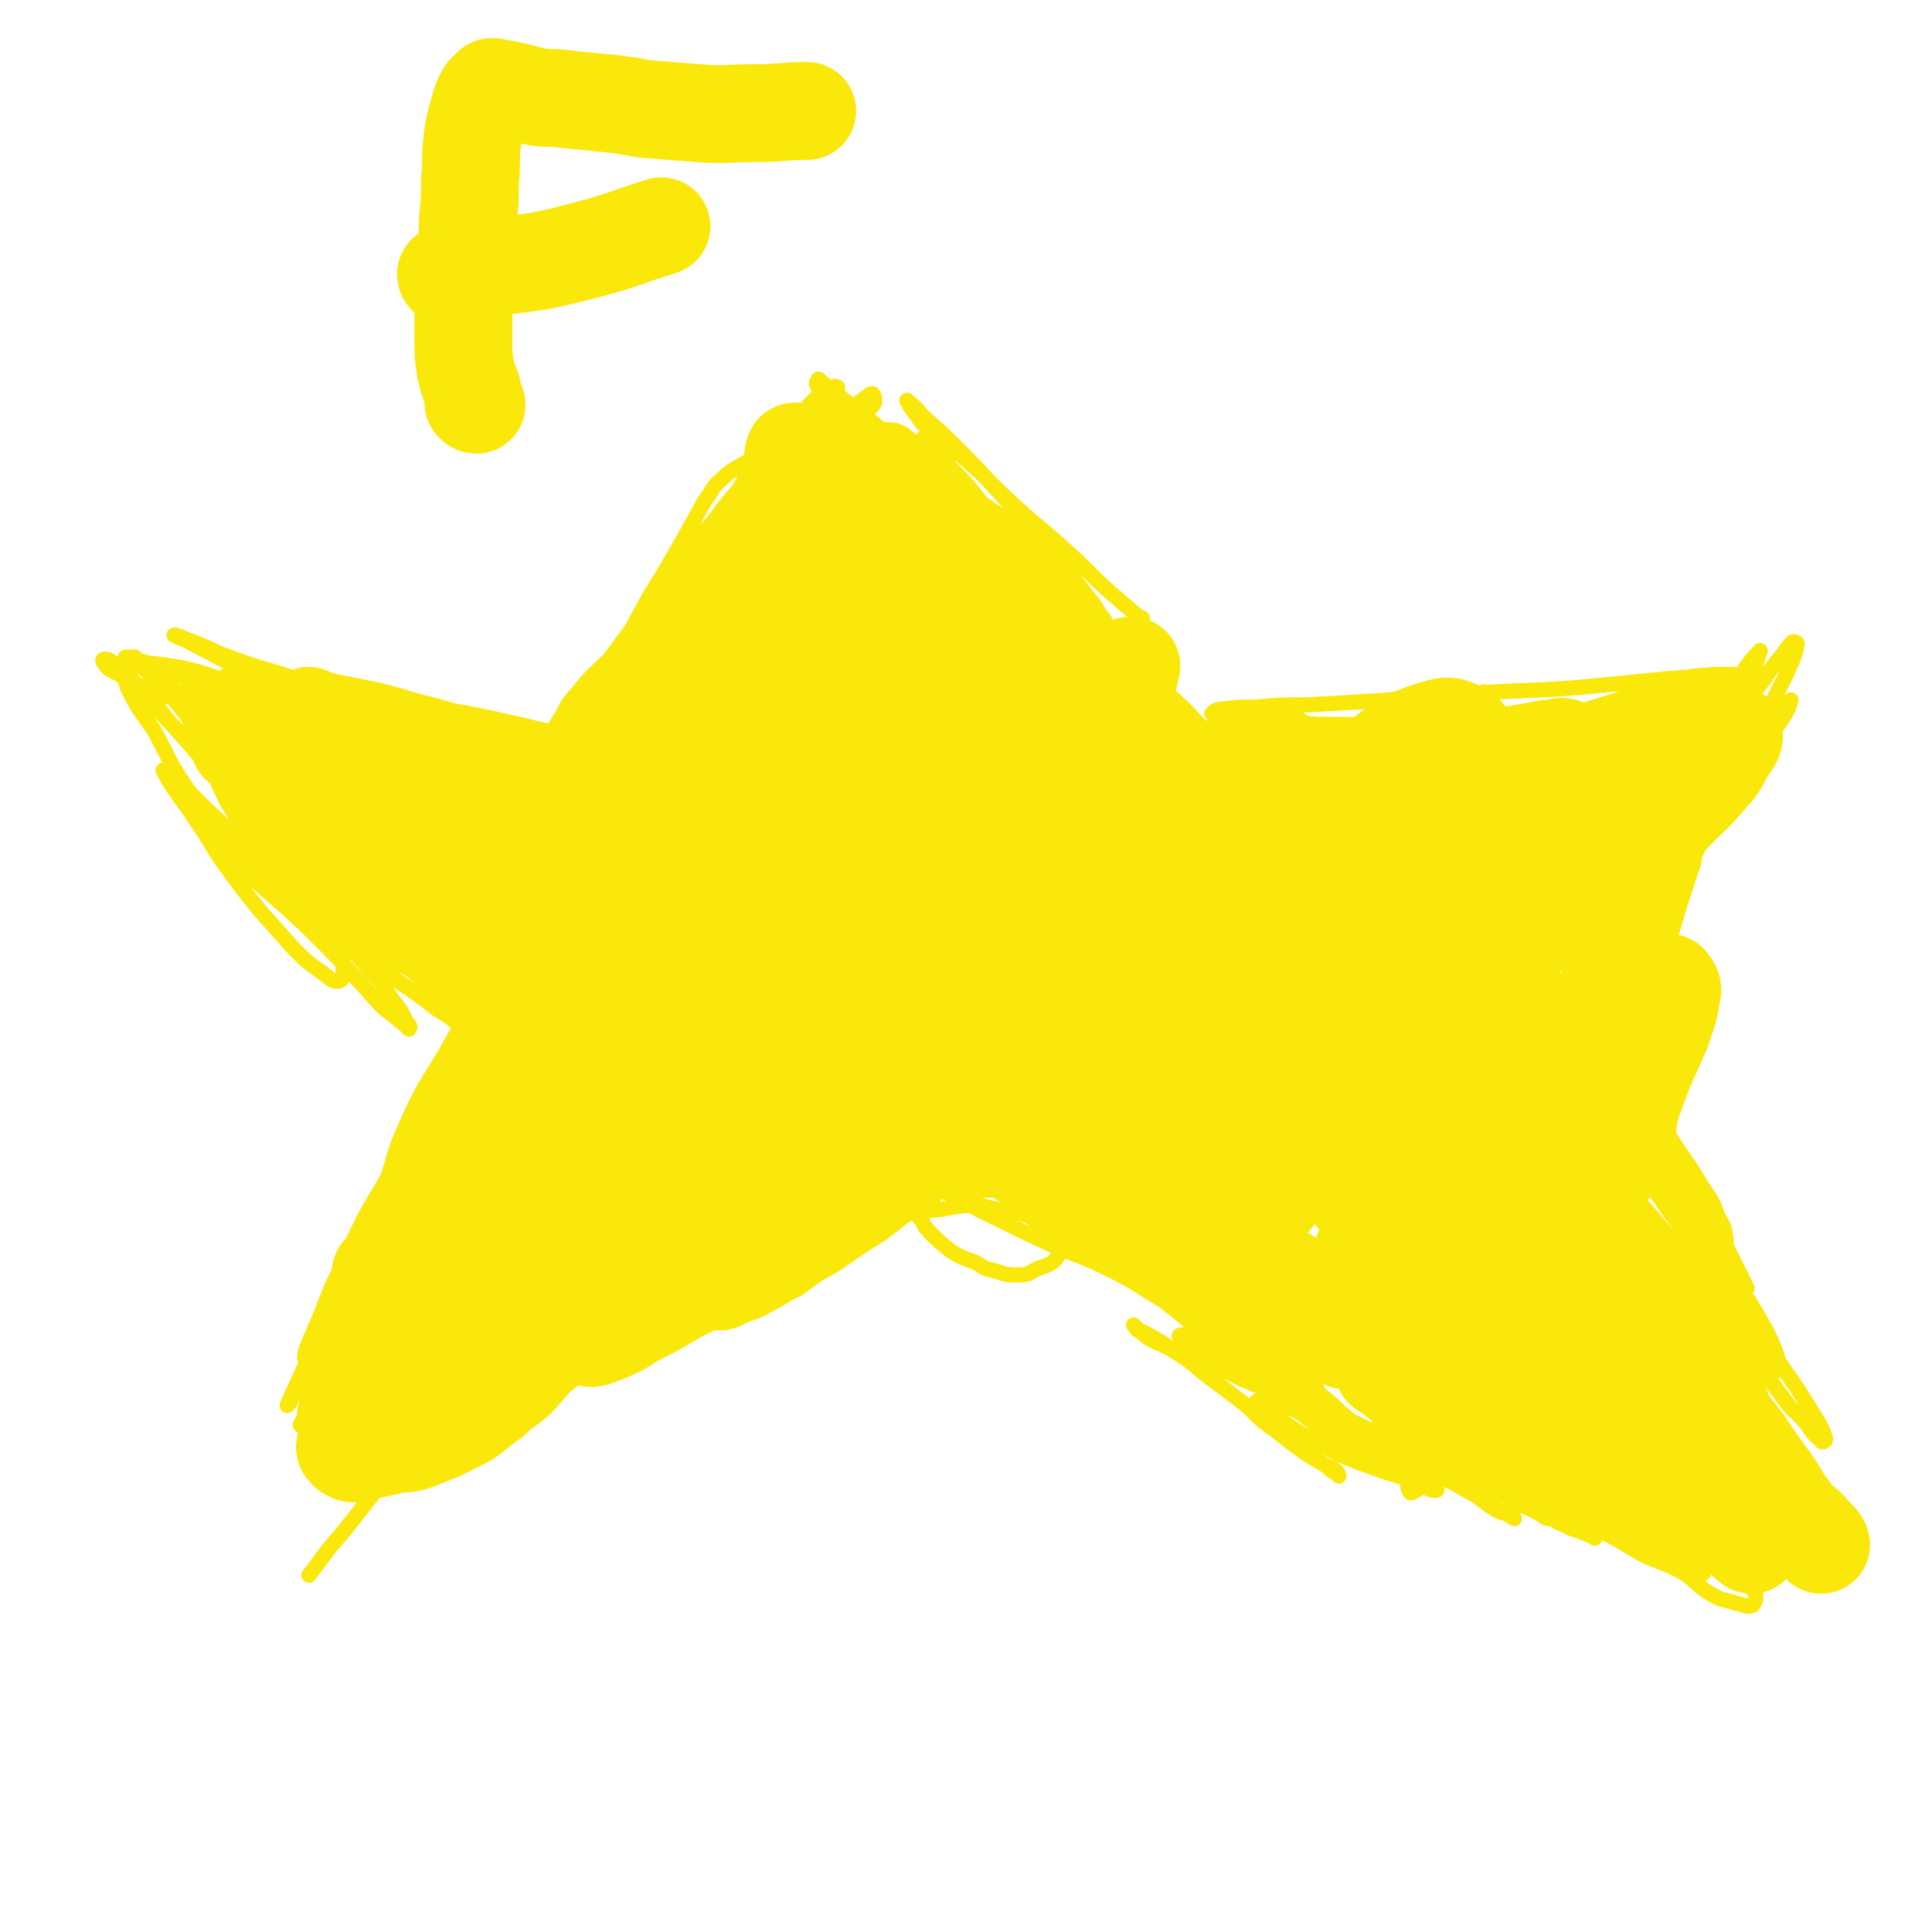 <svg viewBox='0 0 888 888' version='1.1' xmlns='http://www.w3.org/2000/svg' xmlns:xlink='http://www.w3.org/1999/xlink'><g fill='none' stroke='#FAE80B' stroke-width='7' stroke-linecap='round' stroke-linejoin='round'><path d='M360,205c0,0 0,-1 -1,-1 -1,0 -1,1 -2,1 -3,2 -3,2 -6,3 -5,3 -5,3 -9,5 -5,3 -6,3 -10,7 -5,4 -4,5 -8,10 -5,9 -5,9 -10,18 -8,14 -8,14 -16,27 -12,22 -12,23 -23,44 '/><path d='M348,223c-1,-1 -1,-2 -1,-1 -1,0 -1,1 -2,3 -4,4 -4,4 -9,8 -7,6 -7,6 -14,13 -7,7 -7,7 -13,15 -4,5 -5,5 -8,10 -5,7 -4,8 -8,15 -4,8 -5,8 -10,16 -4,7 -5,7 -9,15 -5,8 -6,8 -10,16 -5,9 -5,9 -10,17 -2,4 -4,8 -4,9 '/><path d='M273,340c0,0 0,-1 -1,-1 -1,0 -1,1 -2,2 -1,1 -2,2 -3,1 -1,-1 -1,-2 -1,-4 0,-5 0,-5 2,-10 2,-7 3,-7 7,-13 5,-8 5,-8 10,-16 6,-9 5,-10 11,-19 7,-10 7,-9 15,-19 7,-9 7,-9 14,-18 6,-7 6,-8 12,-15 6,-7 6,-7 12,-14 4,-5 4,-5 8,-11 4,-4 4,-4 8,-9 4,-4 4,-4 7,-8 3,-3 3,-3 6,-6 2,-1 2,-1 5,-2 1,-1 1,0 2,0 0,0 0,0 0,0 -1,2 -1,2 -2,3 -2,5 -2,5 -4,9 -7,10 -7,10 -14,19 -9,11 -9,11 -17,21 -9,13 -9,13 -19,25 -9,12 -9,12 -18,24 -9,11 -10,10 -19,21 -7,9 -7,9 -15,18 -6,6 -6,6 -12,12 -5,5 -4,5 -9,10 -1,2 -1,2 -3,4 -2,1 -2,0 -4,1 -1,0 -1,0 -1,0 0,-1 1,-1 1,-1 2,-2 2,-2 3,-4 2,-4 2,-4 5,-9 4,-6 3,-7 8,-12 7,-9 7,-8 15,-16 10,-11 10,-11 20,-21 12,-13 12,-13 25,-26 12,-13 12,-14 24,-27 11,-11 11,-11 22,-21 9,-9 9,-9 18,-17 5,-5 4,-5 10,-9 1,-1 1,-1 2,-1 1,1 1,2 1,4 -1,2 -2,2 -3,4 -2,3 -2,4 -4,7 -5,7 -5,6 -10,13 -7,9 -6,10 -13,19 -8,11 -9,11 -19,22 -9,10 -9,11 -18,21 -9,10 -9,10 -19,20 -8,9 -8,9 -17,17 -7,7 -7,7 -14,13 -6,5 -6,5 -13,9 -3,3 -3,4 -7,5 -1,1 -2,1 -2,0 -1,-1 -1,-1 0,-3 1,-3 2,-3 3,-7 3,-5 3,-5 6,-10 6,-10 7,-10 14,-20 9,-12 9,-12 18,-24 9,-13 10,-12 20,-24 9,-11 9,-11 19,-22 6,-7 6,-7 13,-14 5,-5 5,-4 10,-9 2,-2 2,-2 4,-3 1,0 1,0 1,0 0,1 0,1 0,1 -1,2 -1,2 -3,4 -3,6 -4,6 -7,11 -10,14 -10,14 -20,28 -10,14 -9,14 -20,28 -11,16 -12,15 -23,31 -10,13 -10,13 -20,27 -7,10 -7,10 -15,20 -4,6 -5,6 -9,12 -1,1 -1,2 -1,2 -1,1 0,0 0,0 2,-2 1,-2 3,-4 4,-10 4,-10 9,-19 7,-15 7,-15 16,-29 12,-20 12,-19 25,-38 11,-17 11,-17 23,-33 10,-14 11,-13 22,-26 8,-11 8,-11 17,-21 5,-5 5,-5 11,-9 2,-2 3,-3 4,-3 2,1 1,3 1,5 -1,4 -2,4 -3,7 -4,6 -4,6 -8,12 -9,13 -9,13 -17,26 -9,15 -9,15 -19,29 -11,16 -12,15 -23,31 -10,15 -9,15 -20,29 -8,11 -8,10 -17,20 -5,6 -5,6 -11,12 -1,1 -3,2 -3,2 -1,-1 -1,-2 0,-4 3,-5 3,-5 6,-9 5,-9 5,-10 11,-18 10,-15 10,-15 21,-30 11,-16 11,-16 22,-32 10,-13 10,-13 20,-26 9,-11 9,-10 18,-21 7,-6 6,-7 13,-13 3,-2 4,-2 7,-4 1,0 3,0 3,1 -1,3 -2,4 -4,7 -4,6 -5,6 -9,12 -10,12 -11,12 -21,24 -12,15 -11,15 -23,30 -11,14 -12,13 -23,27 -8,10 -7,10 -15,20 -4,5 -4,5 -7,9 -1,1 -2,1 -2,2 0,0 1,-1 1,-2 4,-6 3,-6 7,-12 8,-12 9,-12 17,-24 15,-21 16,-21 31,-41 11,-14 12,-13 22,-28 6,-7 6,-7 10,-15 2,-2 3,-5 2,-4 -2,1 -4,4 -8,9 -10,9 -10,8 -19,18 -16,17 -16,17 -31,36 -15,18 -15,18 -29,38 -10,14 -10,14 -18,29 -5,8 -5,8 -7,17 -1,2 -1,4 1,4 3,-1 4,-2 7,-6 6,-6 6,-6 11,-12 10,-13 10,-14 19,-27 9,-13 10,-13 18,-27 5,-7 4,-8 8,-16 2,-5 2,-6 3,-10 0,-1 -1,0 -2,0 0,1 0,2 -1,3 -4,7 -4,6 -9,13 -7,11 -7,11 -14,22 -8,15 -8,15 -16,29 -4,7 -4,7 -6,15 -2,4 -3,7 -2,8 2,1 4,-2 7,-4 6,-6 6,-6 11,-13 9,-13 8,-13 18,-26 9,-13 10,-13 19,-26 7,-10 7,-10 14,-20 4,-6 4,-6 8,-12 1,0 1,0 1,0 -2,3 -2,3 -4,6 -9,11 -10,10 -18,21 -16,21 -16,22 -31,43 -20,30 -21,29 -40,59 -12,20 -10,21 -20,41 '/><path d='M288,355c-1,0 -1,-1 -1,-1 -1,0 -1,1 -2,2 -3,1 -3,2 -6,2 -6,1 -6,1 -12,1 -8,-1 -8,-1 -15,-2 -9,-2 -9,-2 -18,-4 -10,-2 -10,-2 -20,-3 -11,-2 -11,-1 -22,-3 -10,-1 -10,-1 -20,-4 -7,-2 -8,-2 -15,-5 -4,-2 -4,-2 -6,-6 -2,-1 -3,-3 -3,-4 1,-2 3,-2 6,-2 5,0 5,1 10,1 10,1 10,1 20,1 13,1 13,0 26,1 13,2 13,2 26,4 11,2 11,2 21,4 6,2 6,2 12,5 3,1 3,2 6,3 0,0 -1,0 -1,0 -3,-1 -3,-1 -7,-2 -7,-1 -7,-1 -14,-3 -13,-4 -13,-4 -27,-8 -13,-4 -13,-4 -27,-8 -13,-3 -13,-4 -26,-7 -10,-2 -10,-2 -20,-4 -6,-2 -6,-3 -12,-3 -3,0 -5,1 -5,2 1,1 3,1 6,2 5,3 5,3 10,4 8,4 8,4 17,7 12,4 12,4 23,8 12,3 12,3 25,7 9,3 9,3 19,6 7,2 7,2 13,4 2,1 3,0 3,0 0,0 -1,1 -3,0 -6,-1 -6,-2 -12,-3 -9,-3 -9,-2 -19,-5 -14,-3 -14,-3 -29,-5 -15,-3 -15,-2 -30,-5 -12,-2 -12,-1 -23,-4 -8,-1 -8,-1 -16,-3 -1,0 -3,-1 -3,-2 1,0 2,0 5,0 6,1 6,1 12,1 13,1 13,0 27,0 16,0 16,-1 32,1 18,2 19,2 37,6 18,4 18,4 36,10 13,4 13,4 26,9 9,3 9,4 18,7 3,1 5,2 6,2 0,-1 -1,-2 -2,-2 -7,-3 -8,-2 -15,-4 -11,-4 -11,-4 -23,-7 -18,-4 -18,-3 -35,-7 -18,-4 -18,-5 -36,-9 -17,-4 -17,-4 -34,-7 -12,-2 -12,-2 -24,-4 -7,-1 -8,-2 -14,-2 -1,0 0,1 0,1 1,0 1,0 2,0 7,1 7,2 13,3 12,3 13,3 25,6 15,5 15,5 30,10 10,3 11,3 20,7 5,1 5,2 8,4 1,1 2,2 2,2 0,1 -1,0 -2,0 -5,-2 -5,-2 -10,-3 -12,-3 -12,-3 -25,-5 -19,-5 -19,-4 -38,-9 -14,-3 -15,-2 -28,-6 -9,-3 -9,-4 -17,-9 -5,-3 -8,-4 -9,-7 -1,-1 2,-1 4,-1 5,0 5,1 10,2 10,2 10,1 19,4 14,3 14,3 28,7 15,4 15,4 31,9 13,4 13,4 26,8 7,3 7,3 13,5 3,1 5,2 6,3 0,1 -2,1 -3,1 -6,-1 -6,-1 -12,-2 -10,-2 -10,-2 -19,-4 -17,-2 -17,-1 -34,-3 -18,-2 -18,-2 -35,-5 -13,-3 -13,-4 -27,-8 -10,-4 -10,-4 -19,-8 -3,-1 -5,-2 -5,-3 -1,-1 1,-1 3,-1 4,1 4,2 9,4 7,2 7,2 15,5 12,3 12,3 24,7 12,3 12,3 24,7 10,3 10,2 20,6 4,2 4,2 8,5 1,0 2,1 1,1 0,-1 -1,-1 -3,-3 -6,-3 -6,-3 -12,-6 -13,-7 -13,-7 -26,-14 -15,-7 -15,-7 -29,-14 -11,-5 -11,-6 -21,-11 -7,-4 -8,-4 -15,-8 -3,-1 -3,-1 -5,-2 0,0 0,0 1,0 3,1 3,1 5,2 11,4 11,5 22,9 17,6 17,5 34,11 19,6 19,5 38,11 14,5 14,5 28,11 8,4 8,4 16,8 4,2 5,3 7,6 1,1 0,2 -2,2 -4,1 -4,0 -9,-1 -10,-3 -10,-3 -19,-6 -14,-5 -14,-5 -27,-10 -17,-5 -17,-5 -33,-11 -16,-5 -16,-5 -31,-9 -13,-4 -13,-5 -26,-8 -6,-1 -6,-1 -13,-2 -3,0 -5,-1 -6,-1 0,0 1,1 2,1 3,1 3,0 5,1 9,3 8,4 17,6 13,5 13,5 26,9 12,4 12,4 25,8 9,3 9,3 18,7 4,2 4,2 8,5 1,0 0,1 1,2 0,0 0,0 0,0 -5,-2 -5,-2 -11,-3 -10,-3 -10,-3 -20,-6 -14,-3 -14,-2 -28,-6 -11,-2 -11,-2 -21,-5 -7,-2 -7,-2 -14,-4 -4,-2 -4,-2 -7,-4 0,0 1,0 1,0 1,0 1,0 3,1 4,1 3,2 7,3 6,2 6,1 12,2 '/><path d='M83,320c0,0 -1,-1 -1,-1 0,0 0,0 0,0 -1,-2 -1,-2 -3,-3 -2,-2 -2,-2 -4,-3 -4,-3 -4,-3 -7,-5 -3,-3 -2,-3 -5,-5 -2,-1 -2,0 -4,-1 0,0 1,0 1,0 0,0 0,0 1,0 0,0 0,0 1,0 1,1 0,2 1,2 2,2 3,1 5,3 2,2 1,2 3,5 3,3 4,3 7,7 4,5 4,5 8,10 4,5 4,5 7,10 4,6 4,6 7,13 3,6 3,7 6,14 3,6 4,6 7,12 3,5 3,5 6,10 2,4 2,4 4,7 0,2 1,3 1,3 -1,1 -1,0 -2,-1 0,-1 0,-1 -1,-2 -2,-4 -2,-4 -5,-8 -6,-9 -6,-9 -12,-19 -5,-11 -5,-11 -10,-22 -4,-8 -3,-8 -8,-17 -3,-6 -3,-6 -7,-12 -2,-3 -3,-3 -5,-6 0,0 -1,-1 -1,0 1,0 1,0 2,0 3,3 3,3 5,6 7,7 7,6 13,13 9,10 8,11 17,21 7,9 8,9 16,18 8,10 8,10 16,20 6,8 7,8 13,16 4,6 4,6 8,12 2,3 3,3 4,7 1,1 -1,2 -2,2 -1,0 -1,-2 -3,-3 -5,-4 -5,-4 -10,-8 -8,-6 -8,-6 -15,-13 -10,-11 -10,-12 -20,-23 -10,-13 -9,-13 -20,-25 -9,-11 -9,-11 -19,-22 -7,-9 -7,-9 -15,-17 -5,-6 -5,-6 -12,-11 -1,-1 -2,-1 -3,-1 -1,0 -1,1 0,2 2,3 3,3 7,5 4,4 5,3 9,7 7,7 7,8 14,15 8,8 8,8 17,17 9,9 10,9 19,18 8,10 9,10 17,19 6,8 6,8 12,16 5,7 5,6 9,14 2,5 2,5 4,10 0,2 1,3 0,5 -1,0 -2,0 -3,0 -7,-4 -7,-4 -12,-9 -8,-6 -9,-6 -16,-13 -10,-11 -10,-11 -20,-23 -10,-12 -11,-12 -20,-25 -8,-12 -7,-12 -14,-25 -6,-9 -7,-9 -12,-19 -2,-5 -1,-5 -2,-11 0,-2 0,-4 1,-4 3,0 4,2 6,4 6,4 6,4 10,8 8,6 9,6 16,13 11,11 10,12 20,24 10,13 10,13 19,26 8,13 8,13 15,26 6,11 6,11 10,23 2,7 2,7 3,15 1,4 1,5 0,9 0,1 -2,1 -3,1 -3,-1 -3,-2 -6,-4 -7,-5 -7,-5 -13,-11 -8,-9 -8,-9 -16,-18 -8,-10 -8,-10 -16,-21 -7,-10 -6,-10 -13,-20 -5,-8 -6,-8 -11,-16 -2,-3 -2,-3 -4,-7 0,0 0,0 1,0 1,1 1,1 3,2 5,4 4,4 9,9 9,9 9,9 19,18 12,12 12,12 23,24 11,10 11,10 21,20 9,9 10,8 18,18 6,6 6,6 11,14 4,5 4,5 7,11 1,1 2,2 1,3 0,0 -1,-1 -2,-2 -5,-4 -5,-4 -10,-8 -6,-6 -6,-7 -12,-13 -8,-9 -8,-9 -16,-17 -9,-9 -9,-9 -19,-18 -8,-7 -8,-7 -16,-14 -5,-4 -6,-4 -10,-9 -3,-2 -4,-3 -4,-5 0,0 1,1 3,2 4,2 4,2 7,4 6,4 6,4 12,8 9,5 9,5 17,10 10,7 10,6 20,13 11,8 10,8 21,16 9,6 10,5 18,12 5,5 4,6 9,12 3,4 4,5 6,8 0,0 -1,0 -1,0 -1,-1 0,-1 0,-1 -5,-4 -5,-4 -10,-7 -9,-7 -9,-7 -18,-13 -12,-9 -12,-9 -25,-19 -8,-7 -8,-7 -17,-13 -6,-5 -6,-5 -11,-10 -2,-2 -4,-3 -5,-4 0,0 1,1 2,2 1,0 1,0 3,1 6,4 6,4 12,8 9,6 9,6 19,12 11,7 10,7 22,14 8,5 8,4 16,9 6,4 7,3 12,8 1,2 1,3 1,4 -1,1 -2,1 -3,1 -4,-3 -4,-3 -7,-6 -6,-6 -6,-6 -13,-12 -10,-9 -10,-8 -20,-17 -11,-10 -10,-10 -22,-19 -8,-7 -8,-8 -17,-14 -6,-4 -7,-4 -13,-6 -2,-1 -3,-1 -3,0 0,1 1,2 4,4 5,4 5,3 11,6 8,6 8,6 16,11 11,7 11,8 21,15 10,6 11,5 21,11 10,6 10,6 20,12 '/><path d='M408,199c-1,-1 -2,-1 -1,-1 0,-1 1,0 2,0 2,1 2,1 4,2 3,1 3,0 5,2 3,2 3,2 5,5 2,3 2,3 4,6 3,3 4,2 6,6 4,5 3,5 6,11 3,4 3,4 6,9 2,5 2,5 5,9 2,3 2,3 4,7 1,2 1,2 2,4 1,1 1,2 1,1 -1,0 -1,-1 -2,-2 -5,-5 -5,-5 -10,-10 -8,-8 -8,-7 -15,-15 -8,-8 -8,-9 -15,-17 -6,-7 -6,-7 -12,-13 -4,-4 -4,-4 -8,-8 -1,-2 -2,-4 -2,-4 0,0 1,2 3,3 3,3 4,3 7,6 6,4 6,4 11,8 7,7 7,7 14,14 9,9 9,9 17,18 9,10 9,10 17,21 8,10 8,10 16,20 6,8 6,8 12,16 4,6 4,6 8,12 2,3 2,4 4,6 1,0 1,0 1,-1 0,0 0,0 0,-1 -2,-3 -3,-2 -5,-5 -5,-6 -5,-6 -10,-13 -10,-12 -10,-11 -20,-24 -8,-11 -8,-11 -16,-22 -7,-11 -7,-11 -13,-21 -6,-9 -6,-9 -12,-17 -2,-4 -2,-4 -3,-7 -1,-1 0,-3 0,-2 2,0 3,1 5,3 4,5 4,5 8,10 6,6 6,6 11,12 9,12 9,12 18,23 10,12 9,12 19,23 8,11 8,11 17,21 7,9 8,9 15,18 4,6 4,6 7,12 3,3 3,3 5,6 1,1 0,2 0,2 -1,-1 -2,-2 -3,-3 -5,-5 -5,-5 -10,-9 -7,-7 -8,-7 -15,-14 -9,-8 -10,-8 -19,-17 -10,-11 -10,-11 -20,-22 -8,-9 -9,-9 -15,-19 -5,-7 -4,-8 -7,-15 -2,-4 -3,-7 -3,-9 1,-1 3,1 5,3 4,3 4,3 8,7 5,6 5,7 10,14 8,8 8,8 15,17 10,12 9,12 19,24 9,12 9,12 18,24 8,9 8,10 15,20 5,7 5,7 11,14 3,5 3,5 6,9 0,0 1,0 1,0 0,0 0,0 0,-1 -4,-4 -4,-3 -9,-7 -9,-8 -9,-8 -18,-16 -16,-15 -16,-15 -32,-31 -14,-13 -14,-14 -27,-28 -13,-12 -13,-12 -25,-25 -9,-10 -9,-10 -18,-20 -5,-5 -5,-5 -10,-10 -2,-2 -4,-4 -4,-4 0,-1 1,1 3,3 5,5 5,4 10,9 6,7 6,7 12,13 11,12 11,12 22,23 13,13 12,13 25,25 10,10 10,10 20,20 9,8 9,8 18,16 4,3 4,4 7,7 1,1 3,2 3,2 0,-2 -2,-4 -4,-6 -5,-7 -5,-7 -10,-12 -9,-10 -9,-10 -19,-20 -13,-13 -13,-13 -26,-26 -13,-12 -13,-12 -26,-23 -11,-8 -11,-7 -22,-15 -9,-6 -9,-6 -18,-13 -3,-1 -5,-3 -5,-3 -1,0 1,1 2,3 5,4 5,4 9,8 7,6 7,6 14,11 12,10 12,10 24,19 13,11 13,11 26,21 11,9 11,9 21,19 9,8 9,8 18,16 6,6 6,6 11,11 1,2 3,3 2,3 0,0 -2,-1 -4,-3 -5,-6 -4,-6 -10,-12 -9,-10 -9,-10 -19,-20 -14,-13 -14,-13 -29,-26 -15,-14 -15,-13 -30,-28 -13,-12 -12,-12 -25,-26 -9,-10 -9,-9 -18,-20 -5,-6 -5,-6 -8,-12 -1,-2 -1,-2 0,-3 0,-1 0,-1 1,0 5,4 5,4 10,8 10,8 10,8 19,15 16,13 15,13 30,26 13,11 13,10 25,21 11,9 11,10 21,19 8,8 8,7 16,15 4,3 3,4 8,7 0,0 1,0 2,0 0,-1 -1,-2 -2,-3 -3,-5 -3,-5 -7,-10 -8,-10 -7,-11 -15,-20 -13,-14 -13,-14 -26,-28 -9,-10 -9,-10 -18,-19 -7,-7 -7,-7 -15,-14 -4,-4 -3,-4 -7,-7 -1,-1 -2,-1 -1,-1 1,2 1,3 3,5 4,6 4,6 9,10 8,7 9,7 17,14 11,10 10,10 21,20 11,10 12,10 23,20 10,9 10,10 20,19 7,6 7,6 14,12 1,0 1,0 1,0 '/><path d='M525,384c-1,0 -1,-1 -1,-1 -1,0 0,0 0,0 1,-2 0,-2 1,-3 0,-2 0,-2 1,-3 0,0 0,0 1,0 0,0 0,0 1,0 2,0 2,0 3,0 2,0 2,0 4,-1 4,0 4,0 7,0 4,0 4,-1 8,-1 5,-1 5,0 10,-1 6,0 6,0 11,-1 7,0 7,1 15,1 8,-1 8,-1 16,-1 8,-1 8,-1 17,-1 9,-1 9,-1 17,-1 8,-1 8,-1 16,-2 6,0 6,0 13,-1 5,0 5,0 11,-1 3,0 3,0 6,0 1,-1 3,0 3,-1 0,-1 -1,-2 -3,-3 -3,-1 -3,-1 -7,-2 -9,-1 -9,-1 -18,-1 -14,-1 -14,-1 -27,0 -16,1 -16,1 -31,3 -17,3 -17,3 -33,6 -13,2 -13,3 -26,4 -7,1 -7,1 -13,1 -4,0 -5,0 -7,-1 -1,0 1,0 2,0 2,0 2,0 4,0 8,0 8,0 15,0 13,0 13,0 26,0 18,-1 18,-2 36,-3 18,-2 18,-2 36,-4 18,-2 18,-2 36,-5 16,-2 16,-2 31,-5 13,-2 13,-3 25,-5 7,-2 7,-2 14,-4 3,-1 6,-1 6,-2 0,-1 -2,-1 -5,-1 -6,-1 -6,-2 -11,-2 -16,1 -16,1 -32,3 -19,2 -19,1 -39,4 -21,3 -21,3 -42,7 -18,3 -18,4 -36,7 -13,3 -13,3 -26,5 -7,1 -7,1 -14,1 -1,0 -1,-1 -1,-2 1,-1 2,-1 5,-2 6,-1 6,-1 12,-2 12,-2 12,-1 24,-3 15,-2 15,-3 29,-5 21,-4 21,-4 42,-9 20,-5 20,-5 41,-11 19,-5 19,-5 38,-11 17,-5 17,-7 34,-11 9,-3 9,-2 18,-3 5,0 7,0 9,0 1,0 -1,0 -2,1 -2,0 -2,-1 -4,0 -12,0 -13,0 -25,1 -20,2 -20,2 -41,4 -26,2 -26,1 -52,3 -19,1 -19,1 -38,3 -17,1 -17,1 -34,2 -12,0 -12,0 -24,1 -8,0 -8,0 -16,1 -2,0 -3,1 -4,2 0,0 1,1 3,2 5,1 5,1 11,1 9,1 9,1 19,1 16,1 16,1 32,1 20,0 20,-1 39,-1 19,0 19,0 37,0 15,1 15,0 30,2 10,1 10,1 21,3 3,1 3,1 7,3 1,0 3,1 3,1 -3,1 -5,1 -10,1 -8,0 -8,-1 -17,0 -19,1 -19,2 -38,4 -22,3 -22,3 -43,6 -21,2 -21,3 -41,4 -15,1 -15,1 -29,1 -7,0 -7,0 -13,-2 -2,0 -3,-2 -3,-3 1,-1 3,-1 6,-2 11,-3 11,-3 23,-6 21,-6 21,-7 41,-13 23,-6 23,-6 47,-13 '/><path d='M802,343c0,0 0,0 -1,-1 0,0 0,0 0,0 -2,0 -2,-1 -3,-1 -2,0 -2,0 -3,0 -1,1 -1,2 -2,4 -2,1 -2,1 -4,3 -3,4 -3,4 -6,9 -5,7 -5,7 -10,15 -6,9 -5,9 -11,18 -7,10 -7,10 -13,20 -8,12 -7,12 -14,25 -8,14 -8,14 -15,27 -6,12 -7,11 -13,23 -2,4 -1,5 -3,10 -1,1 -1,3 -1,3 1,-1 2,-3 3,-6 3,-6 3,-7 6,-13 8,-14 8,-14 16,-27 9,-17 9,-17 19,-34 10,-17 11,-17 22,-34 9,-15 9,-15 18,-30 6,-10 6,-10 12,-21 3,-4 3,-4 5,-8 1,-1 2,-3 3,-2 0,1 -1,2 -2,5 -1,4 0,4 -2,8 -2,9 -2,9 -5,17 -5,12 -6,12 -11,23 -8,16 -7,16 -15,31 -8,15 -8,15 -16,30 -7,12 -6,12 -13,24 -4,8 -4,7 -8,15 -2,4 -2,6 -3,7 0,1 1,-1 1,-2 1,-2 1,-2 1,-4 5,-10 4,-11 10,-21 10,-19 11,-18 20,-36 13,-24 12,-25 25,-49 9,-19 10,-18 19,-37 7,-12 7,-12 13,-24 3,-7 4,-8 5,-14 0,-1 -1,-1 -2,-1 -2,2 -2,2 -4,5 -5,6 -5,6 -9,12 -8,10 -7,10 -15,20 -10,14 -10,14 -20,28 -11,14 -11,14 -21,29 -7,11 -7,11 -14,22 -3,5 -3,5 -7,11 -1,2 -3,4 -3,4 0,1 3,0 4,-3 3,-4 1,-5 3,-9 7,-13 7,-13 14,-25 10,-17 10,-17 19,-33 9,-15 10,-15 19,-29 7,-11 6,-11 13,-21 3,-4 4,-5 6,-7 0,0 0,1 -1,3 -1,4 -1,4 -3,8 -7,12 -7,11 -14,22 -10,17 -10,17 -20,33 -11,20 -11,20 -23,39 -9,17 -9,17 -18,34 -6,11 -5,11 -10,21 -2,5 -4,7 -4,11 0,1 2,-1 4,-2 4,-3 4,-4 7,-8 9,-12 9,-12 18,-25 14,-18 13,-18 26,-36 14,-18 14,-18 27,-37 9,-13 9,-13 18,-27 4,-6 6,-8 7,-13 1,-1 -2,1 -3,2 -4,3 -4,4 -8,7 -10,11 -11,10 -21,21 -14,14 -15,14 -29,28 -15,16 -15,16 -30,33 -11,12 -11,12 -22,25 -5,5 -5,5 -9,11 -2,2 -3,5 -2,4 1,0 3,-2 6,-6 6,-6 5,-6 11,-13 13,-14 12,-14 25,-28 14,-15 14,-14 28,-29 10,-10 9,-10 19,-20 2,-3 4,-4 5,-4 1,0 -1,2 -3,4 -4,5 -4,5 -8,10 -6,8 -5,9 -11,16 -8,11 -9,10 -17,21 -8,12 -8,12 -16,24 -6,9 -7,9 -12,19 -4,6 -5,6 -7,14 -1,4 0,7 0,9 '/><path d='M210,487c0,-1 -1,-2 -1,-1 0,0 1,1 2,2 0,2 -1,2 -1,5 -1,6 -1,6 -3,11 -4,12 -4,12 -9,24 -6,14 -6,14 -13,29 -8,16 -8,16 -16,32 -7,14 -7,14 -13,29 -5,10 -5,10 -9,20 -1,3 -2,3 -3,5 -1,1 -2,3 -1,2 0,-1 1,-3 2,-6 3,-6 3,-6 5,-13 8,-21 8,-21 17,-41 10,-26 10,-25 21,-51 6,-16 6,-16 13,-32 5,-12 5,-12 10,-25 2,-3 3,-4 4,-7 0,0 -1,1 -1,1 -2,5 -1,5 -3,9 -4,9 -4,9 -8,17 -6,12 -5,12 -12,25 -10,19 -11,19 -20,39 -8,17 -7,18 -15,35 -4,11 -5,10 -9,21 -2,7 -3,8 -4,13 -1,1 0,0 1,-1 2,-3 2,-3 4,-7 5,-11 5,-11 11,-23 8,-16 8,-16 16,-33 10,-19 10,-18 19,-37 8,-16 8,-16 15,-32 4,-8 4,-8 8,-16 2,-3 4,-7 3,-7 0,1 -2,4 -4,8 -5,8 -5,8 -10,16 -8,14 -8,14 -16,29 -13,23 -13,23 -25,46 -10,21 -9,21 -19,42 -5,11 -5,11 -10,22 -2,4 -4,9 -4,9 1,0 3,-5 5,-10 6,-10 7,-10 12,-21 11,-23 10,-24 21,-48 12,-25 13,-25 25,-50 10,-20 9,-20 19,-40 5,-10 5,-10 11,-21 0,0 0,0 0,0 -3,6 -3,7 -6,13 -7,13 -7,12 -14,25 -13,23 -14,23 -26,46 -12,20 -12,20 -22,42 -7,14 -6,14 -12,28 -3,7 -5,11 -5,14 0,1 3,-3 5,-6 5,-9 5,-10 10,-19 10,-18 10,-18 20,-36 10,-19 10,-19 21,-38 5,-9 5,-9 11,-18 2,-4 4,-7 4,-7 0,2 -1,6 -3,11 -5,13 -5,13 -11,26 -9,25 -9,25 -19,49 '/><path d='M147,664c-1,-1 -1,-1 -1,-1 -1,-1 0,0 0,0 -1,1 -1,1 -2,2 0,1 -1,1 -1,1 0,0 1,0 2,-1 1,-1 1,-1 2,-2 2,-2 2,-2 5,-4 4,-2 4,-2 7,-5 6,-4 5,-5 10,-9 6,-5 6,-5 11,-9 7,-5 7,-5 14,-11 6,-5 6,-6 13,-11 6,-6 6,-5 13,-10 6,-5 6,-5 13,-9 4,-3 4,-3 8,-6 2,-1 4,-3 4,-3 1,0 0,3 -1,4 -4,4 -4,4 -8,7 -5,5 -5,5 -10,10 -8,7 -8,6 -15,13 -5,5 -5,5 -9,11 -1,1 -3,3 -3,3 1,1 2,-1 4,-3 8,-5 8,-5 15,-11 13,-10 12,-10 26,-19 17,-12 17,-12 35,-22 16,-10 16,-10 33,-20 13,-7 13,-8 26,-14 9,-4 9,-5 19,-7 3,-1 4,-1 6,0 1,1 1,2 1,4 -3,4 -4,3 -7,6 -6,5 -6,5 -13,10 -8,6 -8,5 -16,12 -8,6 -7,6 -15,12 -5,4 -7,4 -10,6 -1,1 1,1 2,0 2,-1 2,-2 4,-3 5,-4 6,-3 11,-7 6,-6 6,-7 12,-12 10,-7 10,-6 20,-13 8,-6 8,-6 16,-13 5,-3 5,-3 10,-7 1,-1 3,-2 3,-1 0,0 -2,1 -5,3 -4,2 -4,1 -9,3 -6,3 -6,2 -12,6 -7,4 -7,4 -14,8 -6,4 -6,4 -12,8 -2,2 -2,2 -4,4 -1,0 -1,1 0,1 1,0 1,-1 3,-2 5,-2 5,-2 9,-5 15,-8 15,-8 29,-17 19,-10 19,-11 38,-21 12,-6 12,-6 24,-11 7,-3 8,-4 16,-6 1,0 3,1 3,2 0,1 -2,2 -4,3 -4,4 -4,4 -10,7 -7,4 -8,4 -16,8 -11,6 -11,7 -21,13 -14,9 -14,10 -28,18 -9,6 -9,6 -18,11 -2,1 -3,1 -4,2 -1,0 0,-1 1,-1 1,-2 1,-2 3,-3 5,-5 4,-5 10,-9 14,-12 14,-11 29,-22 16,-12 16,-13 33,-24 9,-7 9,-6 18,-12 4,-3 5,-4 8,-7 1,0 -1,0 -2,0 -2,1 -2,0 -5,2 -8,4 -8,4 -16,9 -23,13 -23,13 -45,28 -22,14 -22,15 -43,30 -16,12 -16,12 -31,24 -12,10 -13,9 -24,19 -7,6 -7,6 -13,12 -2,2 -4,4 -4,4 1,0 3,-2 5,-4 5,-5 5,-4 10,-8 9,-9 9,-9 18,-18 13,-12 13,-12 26,-23 14,-12 15,-12 29,-24 10,-8 10,-9 20,-17 4,-3 5,-3 9,-5 0,0 0,0 -1,0 -4,3 -4,3 -8,6 -11,7 -11,6 -21,14 -15,11 -15,11 -30,22 -19,15 -19,15 -38,30 -18,13 -17,14 -35,27 -13,9 -13,9 -26,17 -9,6 -9,7 -20,12 -2,1 -3,1 -6,2 -1,0 -2,0 -2,-1 0,-1 1,-1 2,-2 3,-4 3,-4 6,-8 8,-10 8,-10 16,-19 18,-20 18,-20 38,-39 9,-9 10,-9 20,-17 5,-4 6,-6 10,-6 2,-1 2,3 1,4 -5,6 -7,6 -13,11 -10,10 -10,10 -19,20 -19,19 -19,19 -37,39 -18,21 -18,21 -36,43 -14,16 -13,16 -26,32 -8,9 -8,10 -15,19 '/><path d='M470,502c0,0 -2,-1 -1,-1 1,1 1,1 3,2 2,1 2,1 4,3 4,4 5,3 8,7 4,5 3,5 6,11 3,5 3,5 6,10 2,4 2,4 5,8 2,3 2,3 3,6 2,3 2,3 4,6 1,2 1,3 2,4 0,0 -1,0 -1,-1 -1,0 0,-1 -1,-1 -5,-2 -5,-1 -10,-4 -7,-4 -7,-4 -13,-8 -7,-5 -7,-5 -15,-11 -7,-5 -7,-5 -13,-11 -5,-4 -5,-5 -9,-10 -2,-3 -3,-3 -3,-6 -1,-1 0,-1 1,-1 3,0 3,1 5,2 6,2 6,2 11,4 7,4 7,4 14,8 10,6 10,6 20,13 11,8 11,8 22,17 10,8 10,8 20,17 7,7 7,7 14,14 6,5 6,5 12,11 2,2 2,2 3,4 1,0 2,1 2,1 -1,0 -1,-1 -2,-2 -3,-2 -3,-2 -6,-4 -9,-6 -9,-6 -18,-12 -11,-7 -12,-6 -23,-14 -9,-6 -8,-6 -17,-13 -7,-5 -7,-5 -13,-10 -2,-2 -4,-3 -4,-4 0,0 1,1 2,2 5,2 5,2 9,5 7,4 6,4 13,9 9,5 10,5 18,11 12,10 12,11 23,21 11,10 11,9 21,19 8,7 8,7 16,15 6,6 6,6 12,12 2,3 2,3 4,5 1,2 2,3 1,3 -1,0 -3,-2 -5,-3 -5,-3 -5,-3 -9,-6 -6,-4 -6,-5 -12,-10 -6,-5 -6,-5 -12,-10 -6,-5 -6,-4 -12,-9 -4,-3 -4,-4 -8,-7 -1,-1 -1,-1 -2,-2 0,0 1,0 2,1 1,0 1,1 3,2 6,4 6,4 12,9 9,6 9,6 17,13 8,7 8,8 16,15 7,6 7,6 14,12 5,4 5,4 10,9 3,2 3,2 6,5 1,1 0,2 0,2 0,0 1,-1 0,-1 -4,-3 -4,-2 -8,-5 -9,-4 -9,-5 -19,-9 -13,-6 -13,-5 -27,-11 -10,-5 -10,-5 -21,-9 -8,-4 -8,-3 -16,-7 -5,-2 -5,-2 -10,-6 -2,-1 -2,-2 -3,-3 0,0 1,1 2,2 2,1 2,1 4,2 5,3 6,3 11,7 8,5 8,5 15,11 8,6 8,6 16,12 8,6 7,7 15,13 6,4 6,5 12,9 5,4 6,3 11,7 3,2 3,2 5,4 2,1 2,1 3,2 1,1 0,0 0,0 0,0 0,-1 0,-1 -2,-2 -2,-2 -5,-3 -5,-3 -5,-3 -10,-6 -5,-4 -5,-4 -11,-9 -3,-3 -3,-3 -7,-7 -2,-2 -3,-2 -4,-5 -1,-2 -1,-3 0,-3 0,-1 1,0 2,1 3,1 3,1 5,4 4,3 3,3 7,6 6,4 6,4 12,7 8,4 7,5 15,8 7,3 8,3 16,6 6,2 6,2 13,4 4,2 4,3 8,4 2,1 3,1 4,1 1,0 0,-1 0,-1 -1,-2 -1,-2 -3,-2 -5,-3 -5,-3 -10,-5 -9,-4 -9,-4 -17,-8 -10,-5 -11,-5 -20,-11 -7,-4 -6,-4 -13,-9 -4,-2 -5,-2 -8,-5 -1,-1 0,-1 0,-2 1,0 1,0 1,0 5,2 5,2 9,4 6,4 6,4 13,7 11,7 11,8 23,14 10,5 10,4 21,9 9,4 9,4 18,9 6,3 6,4 12,8 3,2 4,2 7,3 1,1 3,2 3,2 0,0 -2,-1 -3,-2 -4,-2 -4,-2 -7,-4 -5,-4 -5,-4 -11,-8 -7,-4 -7,-4 -14,-9 -7,-4 -8,-3 -14,-8 -5,-4 -4,-4 -8,-9 -2,-2 -5,-3 -5,-4 0,-1 3,0 5,1 3,1 3,2 6,4 5,3 5,4 10,7 7,5 7,5 14,9 9,5 10,4 19,9 9,5 9,5 18,10 6,3 6,3 13,6 5,3 5,3 10,5 2,1 3,1 4,2 0,0 -1,-1 -1,-1 -3,-1 -3,-1 -5,-2 -4,-1 -4,-1 -8,-3 -5,-2 -5,-3 -9,-5 -8,-5 -8,-4 -16,-9 -7,-4 -7,-5 -13,-9 -5,-3 -5,-2 -9,-5 -2,-2 -3,-4 -4,-5 0,0 2,1 3,2 1,0 2,0 3,1 6,2 6,2 12,5 8,4 8,4 16,8 10,6 10,6 20,12 11,6 11,6 22,11 9,4 9,4 19,8 6,3 6,3 13,6 3,1 3,2 6,2 0,1 1,0 1,0 0,-1 0,-1 -1,-1 -2,-2 -2,-2 -4,-3 -5,-3 -5,-3 -10,-5 -9,-5 -9,-5 -18,-10 -8,-4 -8,-4 -15,-10 -5,-4 -5,-4 -10,-9 -4,-4 -5,-3 -7,-8 -1,-1 -1,-2 0,-4 1,-1 2,-2 3,-2 3,0 3,1 6,2 4,2 4,2 7,3 4,2 4,2 8,4 5,3 4,4 9,6 6,4 6,3 12,6 6,3 6,3 11,6 3,2 3,2 6,4 1,2 2,2 3,3 0,1 0,1 0,1 0,0 0,-1 0,-1 -1,-1 -1,-1 -1,-1 -3,-3 -3,-3 -6,-6 -4,-5 -4,-5 -8,-10 -4,-6 -4,-6 -8,-12 -3,-5 -3,-5 -5,-11 -2,-5 -2,-6 -2,-12 -1,-5 -1,-6 0,-11 1,-3 2,-3 4,-6 1,-2 1,-4 3,-5 3,-1 4,0 7,1 3,0 3,-1 6,0 2,0 2,0 4,1 2,0 3,0 4,0 0,0 0,-1 0,-1 -1,-1 -1,-1 -1,-2 -3,-3 -3,-3 -5,-5 -6,-5 -6,-5 -11,-10 -6,-6 -7,-5 -12,-12 -5,-7 -3,-8 -7,-16 -5,-9 -6,-9 -9,-18 -3,-11 -2,-11 -5,-22 -2,-10 -3,-10 -4,-20 -1,-7 0,-7 0,-14 1,-4 1,-7 2,-8 1,-1 2,1 3,3 2,2 2,2 3,5 2,4 2,4 3,9 2,4 1,5 4,9 2,4 3,4 5,7 3,3 3,3 5,6 2,2 3,3 5,3 0,0 -1,-1 -1,-2 -1,-3 -1,-3 -1,-5 -3,-7 -3,-7 -6,-14 -5,-10 -6,-10 -11,-20 -6,-10 -6,-10 -11,-20 -5,-10 -5,-10 -10,-20 -4,-8 -3,-8 -7,-17 -2,-5 -3,-6 -4,-10 -1,-1 1,0 1,0 2,2 2,2 4,5 4,5 3,5 7,10 4,7 5,6 10,13 6,9 6,9 13,19 8,10 8,10 15,21 8,10 8,10 15,21 6,9 6,8 11,17 5,7 5,7 8,15 2,3 2,3 3,7 0,2 1,4 0,4 -1,-1 -2,-3 -5,-6 -5,-5 -5,-4 -9,-10 -7,-8 -7,-8 -14,-17 -9,-10 -9,-10 -18,-20 -8,-11 -8,-12 -16,-23 -7,-10 -7,-10 -14,-20 -3,-6 -3,-6 -7,-11 -1,-2 -2,-4 -2,-4 0,1 1,3 2,5 3,5 3,5 7,10 4,6 5,6 9,12 8,11 8,11 16,22 9,13 9,12 18,25 9,12 10,12 18,25 8,11 8,11 16,23 6,9 6,9 11,19 4,7 4,7 7,14 2,4 2,4 3,8 0,1 0,3 -1,3 -1,-1 -2,-2 -3,-5 -4,-5 -4,-5 -8,-10 -5,-6 -6,-6 -11,-12 -7,-8 -7,-8 -15,-16 -7,-8 -7,-8 -13,-16 -7,-7 -7,-7 -13,-14 -4,-5 -4,-6 -8,-11 0,0 -1,1 -1,2 0,0 1,-1 1,0 2,3 2,3 4,7 4,7 4,6 8,13 7,12 6,12 13,24 6,12 6,12 12,23 6,12 6,11 12,23 5,10 6,9 11,20 3,8 3,8 6,16 2,7 2,7 5,13 1,5 2,5 3,10 0,1 -1,1 -2,1 -1,-1 -1,-1 -2,-2 -4,-5 -3,-6 -7,-11 -5,-7 -5,-7 -11,-15 -7,-11 -7,-11 -14,-22 -6,-12 -6,-12 -13,-24 -6,-12 -6,-12 -12,-25 -4,-10 -4,-10 -9,-21 -2,-6 -2,-6 -5,-13 -1,-3 -2,-5 -2,-6 0,-1 1,2 2,4 4,6 3,7 6,13 6,10 6,10 11,20 7,13 7,13 14,26 7,12 8,11 14,23 7,10 7,10 12,21 5,8 4,8 8,17 2,6 3,6 5,12 1,3 1,3 1,7 0,2 0,4 -1,3 -2,0 -2,-2 -4,-5 -3,-6 -3,-6 -6,-11 -6,-10 -6,-10 -11,-19 -7,-12 -7,-12 -12,-24 -5,-13 -5,-14 -10,-27 -4,-12 -4,-12 -7,-23 -3,-9 -3,-9 -4,-18 -1,-4 -2,-5 -1,-9 0,-1 1,-1 2,0 2,1 2,2 4,4 3,4 3,4 6,8 5,6 6,6 11,13 6,8 5,8 11,16 8,10 9,10 16,20 7,8 6,8 13,17 4,6 5,5 10,11 3,4 3,5 7,8 0,1 1,1 2,0 0,0 0,0 0,-1 -1,-3 -1,-3 -3,-7 -5,-8 -5,-8 -10,-16 -9,-13 -9,-13 -19,-27 -9,-12 -9,-12 -18,-24 -8,-11 -8,-11 -16,-22 -7,-10 -7,-10 -14,-20 -5,-7 -6,-6 -11,-14 -2,-4 -2,-4 -3,-9 0,-1 0,-3 0,-3 1,0 2,1 4,3 3,3 3,3 6,7 4,5 4,6 8,11 5,8 5,8 11,16 7,10 7,9 14,19 8,10 8,10 14,20 5,8 5,8 10,17 3,6 3,6 5,12 1,3 1,4 1,6 0,0 -1,-1 -2,-2 -2,-4 -2,-4 -4,-8 -6,-11 -6,-10 -12,-20 -7,-12 -7,-12 -14,-24 -9,-14 -9,-14 -18,-28 -9,-14 -9,-14 -18,-28 -7,-11 -7,-11 -14,-22 -6,-10 -6,-10 -12,-20 -3,-5 -4,-5 -6,-10 -2,-3 -3,-3 -3,-5 0,-1 1,-1 2,0 1,1 1,1 2,2 4,6 3,6 7,12 7,9 6,9 13,18 8,12 9,11 17,23 8,11 8,11 16,23 8,10 8,10 15,20 5,8 5,9 9,17 3,6 3,6 6,12 0,1 1,2 1,2 -1,0 -2,0 -3,-2 -4,-5 -3,-6 -6,-12 -6,-9 -6,-9 -11,-18 -8,-13 -7,-13 -16,-25 -8,-14 -9,-13 -18,-27 -8,-13 -8,-13 -16,-26 -7,-11 -7,-11 -14,-21 -4,-7 -4,-8 -9,-14 -2,-3 -3,-5 -4,-5 0,-1 1,1 1,3 3,6 3,6 6,11 4,7 4,6 8,13 7,14 7,14 15,28 8,16 9,16 18,32 10,18 10,18 20,37 10,17 10,17 19,35 7,15 6,16 13,32 5,13 6,13 10,27 3,10 3,10 6,20 2,8 2,8 4,17 1,4 2,4 1,8 0,1 0,3 -2,2 -2,0 -3,-1 -4,-3 -5,-5 -4,-5 -8,-10 -5,-8 -5,-7 -10,-15 -6,-9 -6,-9 -11,-19 -7,-10 -8,-9 -12,-20 -5,-11 -4,-11 -7,-22 -2,-9 -3,-9 -4,-19 -1,-3 -1,-4 0,-7 0,-1 1,-3 2,-2 3,1 2,4 4,7 2,4 3,4 5,8 4,6 3,6 7,12 5,9 6,8 11,16 5,9 5,9 10,18 5,8 5,8 10,17 3,6 2,6 5,12 2,4 3,4 5,7 1,1 0,2 0,3 0,0 0,-1 0,-1 -1,0 -2,0 -2,-1 -6,-5 -6,-5 -11,-11 -7,-8 -6,-9 -14,-16 -10,-9 -11,-8 -21,-15 -9,-7 -9,-7 -17,-13 -7,-5 -7,-5 -15,-9 -5,-2 -6,-3 -10,-4 -1,0 -1,1 -1,2 1,3 1,3 3,5 3,4 3,4 6,8 4,6 4,6 8,13 6,9 6,9 12,18 7,10 7,10 13,20 7,9 7,9 13,19 5,7 5,7 9,15 3,5 3,5 5,11 1,2 1,2 1,4 -1,2 -1,3 -2,3 -3,1 -4,-1 -7,-1 -5,-2 -6,-1 -11,-4 -7,-4 -6,-5 -13,-10 -9,-5 -10,-4 -20,-9 -10,-6 -10,-6 -21,-12 -12,-6 -12,-5 -23,-12 -11,-5 -11,-5 -21,-11 -8,-5 -8,-5 -15,-9 -5,-3 -5,-3 -10,-5 -2,-2 -3,-2 -4,-3 0,0 0,1 1,1 1,1 1,1 3,2 5,3 5,3 9,5 6,4 6,3 12,7 7,4 7,4 13,9 5,3 6,3 11,6 3,3 4,3 5,6 0,0 -1,0 -2,0 -2,0 -2,-1 -4,-2 -7,-4 -8,-3 -15,-8 -9,-5 -8,-6 -17,-10 -11,-6 -11,-5 -23,-10 -13,-6 -13,-6 -26,-12 -14,-7 -14,-7 -29,-14 -13,-6 -14,-6 -27,-12 -9,-5 -9,-5 -17,-10 -6,-2 -6,-2 -11,-5 -1,0 -1,-1 -1,-1 1,-1 2,0 4,0 4,2 5,2 9,4 6,2 5,3 11,6 8,4 7,4 15,9 9,5 10,4 19,9 8,5 8,5 16,10 5,3 5,3 9,6 3,2 4,4 5,4 1,1 -1,-2 -2,-3 -3,-3 -4,-3 -7,-6 -9,-7 -8,-8 -17,-14 -11,-9 -11,-9 -23,-17 -14,-10 -14,-9 -29,-19 -14,-10 -14,-10 -28,-20 -13,-8 -14,-8 -26,-16 -11,-7 -11,-7 -21,-14 -7,-5 -7,-5 -13,-11 -3,-2 -3,-2 -5,-4 0,0 1,-1 2,-1 1,1 1,1 3,2 5,3 5,3 9,6 11,8 10,9 21,16 14,10 14,10 28,19 13,8 13,8 26,17 11,8 11,8 22,16 7,6 7,7 13,13 4,4 4,4 8,8 0,1 0,1 0,2 0,0 0,-1 0,-1 -4,-3 -4,-3 -8,-5 -11,-8 -11,-8 -21,-15 -17,-11 -16,-11 -33,-21 -17,-11 -18,-10 -35,-22 -15,-9 -15,-9 -29,-20 -12,-8 -11,-9 -23,-17 -8,-6 -9,-5 -17,-11 -4,-3 -4,-4 -6,-7 0,-1 0,-3 1,-3 2,1 3,2 6,4 6,4 5,4 11,8 9,6 9,6 17,12 12,7 12,6 23,14 12,9 12,9 23,19 11,8 11,8 22,17 9,7 9,7 18,14 5,4 5,4 9,8 3,1 3,2 5,3 0,0 0,-1 -1,-2 -1,-1 -1,-1 -2,-2 -8,-6 -7,-6 -16,-11 -12,-7 -12,-8 -24,-14 -14,-7 -14,-6 -28,-12 -13,-6 -13,-6 -25,-12 -11,-5 -11,-6 -21,-11 -8,-3 -8,-4 -16,-7 -5,-2 -5,-2 -10,-3 -2,-1 -3,-1 -5,0 -1,0 -1,2 0,3 1,3 2,3 4,5 3,3 3,3 6,5 3,3 3,3 6,7 3,3 2,4 5,7 5,5 5,5 10,9 5,3 5,3 11,5 5,3 4,3 9,4 6,2 6,2 11,2 5,0 5,-1 9,-3 3,-1 4,-1 7,-3 2,-2 2,-2 3,-5 0,-2 0,-3 -1,-5 -1,-2 -1,-2 -3,-4 -3,-3 -3,-3 -6,-4 -3,-2 -3,-3 -7,-4 -6,-1 -6,0 -11,-2 -6,-1 -6,-2 -11,-2 -9,0 -9,1 -17,2 -9,1 -9,0 -18,2 -8,2 -8,3 -17,6 -6,3 -6,3 -13,7 -3,1 -3,2 -6,4 -1,0 -2,0 -2,0 0,0 1,-1 2,-2 3,-1 3,-1 5,-3 6,-3 6,-3 11,-7 5,-4 5,-4 10,-8 3,-3 3,-4 7,-6 2,-1 3,-2 4,-2 0,0 -1,1 -1,1 -6,2 -6,2 -12,5 -14,6 -14,6 -28,14 -21,13 -21,13 -42,26 -16,10 -16,10 -32,20 -13,7 -13,7 -26,15 -7,4 -7,5 -14,9 -3,1 -5,2 -7,2 0,0 1,0 2,-1 1,-2 1,-2 2,-3 6,-7 6,-7 13,-14 12,-13 12,-13 25,-26 13,-12 14,-11 27,-24 8,-8 7,-9 15,-17 4,-4 6,-6 7,-7 1,-1 -2,1 -4,2 -3,2 -3,2 -7,4 -6,5 -6,6 -13,11 -10,7 -10,7 -19,14 -17,12 -17,12 -33,25 -17,13 -17,13 -34,27 -14,11 -14,11 -28,22 -9,7 -9,7 -17,14 -2,2 -2,2 -4,4 0,0 1,-1 1,-1 4,-3 4,-3 8,-6 11,-7 11,-7 22,-15 16,-11 16,-12 32,-23 14,-9 14,-9 28,-17 9,-5 9,-4 18,-9 1,0 3,-1 3,-1 0,0 -1,2 -3,3 -5,3 -6,2 -11,4 -8,4 -7,5 -15,8 -11,5 -11,5 -22,9 -12,5 -12,6 -25,11 -8,3 -9,2 -18,6 -6,2 -6,2 -12,5 -2,2 -2,2 -4,4 0,0 0,0 0,0 1,0 1,-1 2,-2 4,-2 4,-2 8,-5 10,-8 10,-8 20,-15 14,-13 14,-13 29,-25 7,-6 8,-7 14,-11 1,0 0,1 0,2 -1,0 0,0 0,0 -5,4 -5,4 -9,9 -9,7 -9,7 -18,14 -15,13 -15,13 -30,26 -13,10 -13,11 -26,21 -7,6 -7,6 -16,11 -5,2 -6,3 -11,4 -2,0 -3,-1 -4,-3 -1,-1 -1,-2 0,-4 0,-4 0,-4 1,-8 1,-5 1,-6 2,-11 2,-5 1,-5 4,-9 1,-3 2,-3 4,-6 1,-2 1,-2 2,-3 0,0 0,0 0,1 0,0 0,0 0,1 -1,2 -1,2 -2,5 -1,3 -1,3 -3,5 -2,3 -3,3 -5,6 -3,2 -2,3 -5,4 -1,1 -2,1 -3,1 -1,-1 -1,-1 -2,-1 0,-1 1,-1 1,-2 1,-2 1,-2 1,-4 1,-5 1,-5 3,-10 2,-8 1,-8 4,-15 3,-8 3,-8 7,-16 3,-9 3,-9 7,-19 4,-9 4,-9 8,-18 5,-9 5,-9 9,-18 5,-9 6,-9 10,-17 3,-6 3,-6 5,-12 2,-5 2,-6 3,-10 0,0 -1,0 -1,0 0,0 0,1 -1,1 -1,2 -1,2 -2,5 -2,5 -2,5 -4,11 -2,7 -3,7 -5,14 -2,6 -3,6 -4,13 -1,4 -1,4 -1,8 0,1 1,2 2,2 1,-1 2,-2 3,-4 4,-5 3,-5 6,-11 5,-10 5,-10 9,-19 6,-12 6,-12 11,-25 6,-11 7,-11 11,-23 3,-6 2,-6 3,-12 0,-2 0,-5 -1,-4 -1,1 -2,4 -4,8 -4,5 -4,5 -7,10 -5,9 -5,8 -9,17 -5,10 -5,10 -9,20 -5,10 -5,10 -9,20 -4,8 -5,8 -8,16 -3,6 -3,6 -4,11 -1,1 0,0 0,0 1,-1 1,-1 1,-2 4,-6 4,-6 8,-12 6,-13 6,-13 13,-26 5,-11 4,-11 10,-22 2,-3 4,-8 4,-6 1,3 0,7 -1,14 -1,5 -1,5 -2,10 -8,23 -8,23 -16,45 '/><path d='M375,315c-1,0 -1,-1 -1,-1 -1,0 0,1 -1,2 -5,8 -6,8 -12,16 -6,9 -6,9 -13,18 -4,7 -5,7 -9,14 -2,3 -3,3 -4,6 0,0 1,1 1,1 1,0 1,-1 1,-1 3,-4 4,-4 6,-8 8,-10 8,-10 14,-21 10,-15 10,-15 18,-30 6,-10 5,-10 10,-20 2,-3 3,-4 4,-7 0,0 -1,1 -1,1 -1,2 -1,3 -2,5 -8,15 -9,14 -17,30 -12,23 -12,23 -23,46 -10,21 -10,21 -20,42 -5,11 -6,11 -11,22 0,1 0,2 0,2 0,0 0,-1 1,-2 3,-8 3,-8 6,-16 10,-20 10,-20 20,-39 13,-28 15,-28 28,-56 6,-15 7,-15 11,-30 1,-5 2,-11 0,-11 -3,0 -5,5 -10,10 -7,10 -7,9 -14,20 -11,18 -10,19 -21,38 -9,18 -10,18 -19,37 -4,10 -3,11 -7,21 -2,5 -3,6 -4,9 0,1 1,-1 2,-2 1,-3 1,-4 3,-7 7,-17 7,-17 15,-35 13,-29 13,-28 26,-57 11,-25 12,-24 22,-49 1,-4 1,-6 0,-8 0,-1 -2,0 -3,1 -6,8 -5,9 -11,17 -10,18 -10,18 -20,35 -15,25 -15,25 -30,51 -12,21 -12,21 -24,42 -6,10 -5,11 -10,21 -2,4 -4,7 -5,7 0,0 2,-4 4,-8 4,-9 4,-9 8,-18 9,-19 9,-19 19,-38 11,-22 11,-22 22,-44 9,-16 9,-17 19,-33 4,-6 4,-6 8,-11 0,0 1,1 1,2 -1,2 -2,3 -3,6 -7,12 -7,12 -15,23 -19,29 -19,29 -38,58 -16,23 -16,23 -32,46 -4,6 -4,6 -8,12 -1,2 -3,5 -3,4 1,-2 2,-5 5,-9 5,-9 5,-9 10,-18 12,-19 12,-19 24,-38 12,-18 13,-18 25,-37 8,-12 7,-13 15,-24 1,-2 3,-1 3,-1 -1,4 -2,5 -4,9 -8,18 -7,18 -15,36 -10,23 -11,23 -21,46 -13,28 -13,28 -25,56 -9,21 -10,21 -18,43 -4,10 -3,11 -7,21 -1,4 -3,7 -3,7 1,0 2,-3 4,-6 4,-8 4,-8 7,-16 9,-19 9,-19 18,-38 10,-23 10,-23 20,-45 7,-17 8,-17 15,-34 2,-5 2,-7 4,-10 0,0 0,2 0,3 -4,8 -5,8 -8,16 -7,14 -6,14 -12,27 -9,21 -9,21 -18,41 -7,18 -7,18 -14,35 -6,13 -5,13 -10,26 -4,8 -4,8 -7,17 -1,1 -1,2 -1,3 0,1 0,0 1,0 2,-5 1,-5 3,-10 5,-13 4,-13 10,-25 8,-19 7,-19 17,-38 5,-11 6,-11 12,-22 2,-3 4,-6 4,-6 0,1 -1,4 -3,8 -5,8 -6,8 -11,16 -11,18 -10,18 -21,36 -11,18 -11,18 -22,36 -9,15 -8,15 -17,29 -6,12 -6,11 -12,23 -2,4 -2,5 -4,9 -1,0 -2,0 -2,0 1,-2 1,-2 2,-5 4,-9 4,-9 8,-19 10,-24 10,-25 21,-49 10,-23 11,-23 22,-46 4,-7 4,-8 8,-15 1,-1 3,-1 3,0 -1,4 -2,6 -5,11 -9,16 -9,16 -18,32 -10,19 -10,19 -20,38 -9,16 -9,16 -17,32 -6,11 -6,11 -12,22 -1,2 -1,4 -2,5 -1,1 0,-1 0,-2 3,-8 3,-8 6,-15 6,-16 6,-16 13,-31 11,-24 12,-24 23,-48 11,-21 11,-21 21,-42 6,-14 6,-15 11,-29 2,-7 2,-7 4,-14 1,-2 0,-5 0,-4 -1,2 -1,6 -3,11 -4,11 -4,11 -9,21 -9,18 -9,18 -18,35 -9,21 -9,22 -19,42 -8,19 -9,19 -17,38 -6,13 -6,14 -11,27 -3,6 -3,6 -6,11 -1,2 -2,5 -2,4 0,-1 2,-4 3,-8 4,-8 4,-8 7,-16 8,-17 9,-17 17,-33 9,-16 9,-16 18,-32 6,-10 6,-10 12,-19 2,-3 4,-6 4,-5 -1,2 -3,6 -6,12 -7,12 -7,12 -14,25 -10,20 -10,20 -21,40 -11,23 -11,23 -22,45 -8,16 -8,16 -16,31 -2,4 -2,6 -4,9 0,0 0,-1 1,-2 4,-10 3,-10 7,-20 8,-19 9,-19 17,-38 12,-26 12,-26 23,-52 9,-22 9,-22 18,-45 6,-16 5,-16 11,-32 4,-10 3,-10 7,-19 1,-2 1,-2 2,-4 1,0 1,0 1,0 0,1 0,1 0,2 -2,7 -2,7 -5,15 -3,10 -3,10 -7,20 -4,10 -4,9 -8,19 -2,5 -3,6 -5,10 0,0 0,-1 1,-2 1,-5 0,-5 2,-9 4,-15 4,-15 9,-29 6,-18 6,-18 12,-36 5,-14 5,-14 10,-29 2,-9 2,-9 4,-18 0,-2 1,-4 0,-4 0,0 -1,1 -2,3 -5,5 -5,5 -9,11 -6,9 -5,9 -11,18 -7,10 -7,10 -14,20 -5,6 -5,6 -11,12 -2,3 -3,4 -4,4 -1,0 -1,-3 0,-5 0,-5 0,-5 2,-11 2,-10 2,-10 4,-21 3,-10 3,-10 6,-21 2,-7 2,-7 3,-13 1,-3 2,-4 1,-6 0,0 -2,1 -3,2 -2,1 -2,2 -3,4 -4,4 -4,4 -7,9 -4,4 -4,4 -7,9 -4,4 -3,5 -7,8 -2,2 -3,3 -4,3 -2,0 -2,-2 -2,-3 0,-5 1,-6 1,-11 1,-6 0,-6 1,-12 0,-6 0,-6 1,-13 0,-4 1,-4 1,-7 0,-1 -1,-1 -2,-1 -2,1 -2,1 -3,3 -3,3 -3,4 -6,7 -4,4 -4,4 -8,9 -3,4 -3,5 -6,9 -2,3 -1,4 -4,6 -1,1 -2,2 -3,1 -2,-2 -1,-3 -3,-6 -2,-5 -2,-5 -4,-11 -3,-8 -4,-7 -7,-15 -3,-8 -3,-8 -7,-16 -2,-6 -2,-6 -5,-12 -3,-6 -2,-6 -5,-11 -2,-2 -2,-2 -4,-4 0,0 -1,0 -2,1 0,1 0,2 1,4 0,4 0,4 0,8 1,4 1,4 1,8 1,5 0,5 2,10 0,3 1,3 3,6 1,2 1,2 2,3 2,1 2,1 4,0 1,0 1,0 3,-1 2,-1 2,-1 5,-1 2,-1 2,-1 5,-1 2,-1 2,-1 4,0 2,0 1,0 2,1 1,2 1,2 2,3 0,2 1,2 1,4 0,2 0,2 -1,4 0,2 0,2 -1,4 0,1 -1,1 -2,2 0,0 0,0 0,0 2,1 2,1 3,1 4,2 4,2 9,3 6,3 6,3 12,5 9,4 9,4 18,7 7,3 7,3 15,6 7,3 7,2 14,5 5,2 5,2 10,4 2,1 3,2 3,2 1,0 0,0 -1,0 -1,0 -1,0 -3,-1 -6,-2 -6,-2 -12,-5 -8,-3 -8,-2 -16,-5 -11,-4 -11,-5 -21,-10 -10,-5 -10,-4 -20,-10 -5,-3 -5,-3 -10,-7 -4,-3 -4,-3 -6,-6 -1,-2 -2,-3 -1,-3 1,-1 2,0 3,0 4,2 4,2 7,4 5,2 5,3 11,5 7,5 7,5 15,9 8,4 8,4 16,8 8,5 8,5 16,10 5,4 5,3 10,7 3,2 3,2 6,5 0,0 0,1 0,1 -1,0 -1,0 -1,0 -4,-1 -4,-1 -8,-3 -10,-3 -10,-3 -20,-7 -15,-7 -15,-7 -30,-15 -12,-6 -12,-6 -23,-14 -8,-6 -8,-6 -14,-14 -5,-6 -6,-6 -8,-12 -1,-3 0,-4 1,-6 2,-3 2,-4 5,-4 4,-1 4,0 9,1 7,2 7,2 15,4 9,3 9,3 18,6 12,5 12,4 24,9 12,5 11,5 23,11 10,5 10,5 19,10 10,6 10,5 19,11 6,4 6,4 11,8 3,3 4,2 7,6 1,1 1,2 1,3 -1,1 -2,1 -3,1 -4,-1 -4,-2 -7,-3 -7,-3 -7,-3 -14,-6 -10,-5 -10,-5 -19,-10 -12,-6 -13,-6 -24,-12 -10,-6 -11,-6 -20,-12 -6,-5 -6,-5 -11,-11 -3,-3 -4,-4 -5,-7 0,-1 1,-1 3,-2 4,0 4,0 8,0 6,1 6,2 12,3 9,3 9,2 18,5 13,3 13,3 25,7 13,4 13,5 26,10 12,5 12,5 23,10 9,4 9,4 18,8 5,3 5,2 10,6 2,1 3,2 4,4 0,1 0,2 -1,2 -3,0 -3,-1 -6,-1 -6,-2 -6,-2 -12,-3 -11,-1 -11,0 -22,-1 -13,-1 -13,-1 -26,-2 -13,-1 -13,-1 -25,-3 -11,-2 -11,-1 -22,-4 -8,-2 -8,-2 -15,-5 -4,-2 -5,-2 -8,-5 -2,-2 -3,-4 -2,-4 1,-1 3,0 6,1 4,1 4,1 8,2 7,2 7,1 14,3 10,3 10,3 20,6 13,3 13,3 26,7 14,4 14,5 28,10 12,4 12,4 25,8 10,4 10,4 20,8 7,3 7,2 14,5 6,3 6,3 11,6 3,1 3,1 5,3 2,1 2,2 2,3 1,0 0,-1 0,-1 0,-1 -1,0 -1,-1 -2,-6 -2,-6 -3,-11 -2,-11 -2,-11 -1,-22 0,-15 1,-15 3,-31 2,-13 1,-13 5,-27 3,-10 4,-10 7,-21 3,-8 3,-8 6,-16 2,-4 2,-3 4,-7 1,-1 2,-3 2,-2 1,2 1,4 1,7 -1,7 -1,7 -2,13 -5,16 -6,16 -12,32 -5,14 -5,14 -11,28 -5,13 -5,13 -11,24 -3,8 -3,10 -8,15 0,1 -2,0 -2,-1 -1,-4 0,-5 1,-10 3,-16 3,-16 7,-32 6,-21 6,-21 12,-42 6,-21 6,-21 13,-41 5,-15 5,-15 10,-29 1,-3 2,-5 3,-6 1,-1 1,2 1,4 -1,6 -1,6 -3,12 -3,16 -3,16 -6,31 -5,21 -6,21 -9,41 -3,20 -4,20 -5,40 -1,13 -1,13 1,26 1,4 1,4 4,7 2,1 3,2 5,0 4,-4 4,-5 7,-12 6,-12 5,-12 10,-25 7,-20 7,-20 13,-40 6,-18 7,-18 11,-36 2,-9 2,-10 2,-19 -1,-2 -2,-4 -3,-4 -2,1 -3,3 -5,7 -6,11 -6,11 -11,22 -9,19 -10,19 -18,38 -13,29 -12,29 -25,58 -12,30 -12,30 -24,60 -10,25 -9,25 -19,50 -6,17 -6,17 -13,35 -1,3 -3,5 -2,6 0,0 2,-2 3,-4 7,-14 7,-14 14,-28 12,-24 11,-24 23,-48 16,-29 16,-29 33,-59 13,-23 13,-24 28,-46 8,-14 9,-17 19,-26 1,-2 2,2 2,5 -1,5 -1,5 -5,10 -11,17 -12,17 -24,33 -18,26 -18,27 -37,52 -22,30 -23,30 -46,59 -17,22 -17,22 -35,43 -7,9 -8,9 -16,16 -4,4 -6,7 -8,6 -1,0 1,-4 2,-8 3,-8 3,-9 7,-16 11,-17 11,-17 24,-33 16,-22 16,-23 34,-44 16,-18 16,-18 33,-35 9,-10 9,-10 20,-18 3,-2 7,-4 7,-2 -2,6 -5,9 -11,18 -11,14 -12,13 -22,27 -20,25 -20,25 -39,50 -18,24 -19,24 -37,48 -11,15 -11,15 -23,31 -7,10 -6,10 -14,20 -1,1 -3,3 -3,3 0,0 2,-2 3,-3 4,-6 3,-7 6,-13 9,-15 9,-15 18,-30 15,-25 14,-26 29,-51 12,-19 12,-19 24,-38 7,-12 7,-12 15,-24 0,-1 1,-2 1,-1 -2,2 -3,3 -6,7 -8,10 -9,10 -17,20 -14,16 -13,16 -26,31 -16,20 -16,20 -32,40 -12,15 -13,15 -25,30 -4,6 -4,6 -8,11 0,1 -1,2 -1,1 1,-1 2,-2 4,-5 6,-8 6,-9 13,-17 19,-26 18,-26 38,-51 24,-29 23,-29 48,-57 17,-19 17,-19 35,-36 12,-12 12,-13 25,-22 2,-2 6,-2 6,-1 0,4 -3,6 -7,12 -9,12 -9,12 -18,25 -18,24 -18,24 -36,49 -16,23 -17,22 -34,46 -9,14 -9,14 -18,29 -4,8 -6,11 -6,16 0,2 4,0 7,-2 8,-3 9,-3 16,-7 19,-12 19,-13 37,-26 25,-18 25,-18 49,-36 28,-21 27,-21 55,-41 22,-18 22,-18 45,-34 10,-8 10,-9 21,-16 3,-2 7,-3 7,-2 0,2 -3,4 -7,8 -11,11 -11,11 -22,21 -17,18 -17,18 -35,35 -22,23 -22,22 -43,45 -18,19 -17,20 -35,39 -9,9 -9,9 -19,18 -3,4 -5,6 -6,8 -1,1 1,-1 2,-2 3,-3 3,-3 6,-6 15,-15 15,-15 29,-30 24,-24 24,-24 48,-48 22,-21 22,-21 44,-43 15,-15 15,-15 31,-30 6,-7 10,-11 12,-13 2,-1 -2,3 -5,6 -6,6 -6,6 -12,11 -15,12 -15,12 -29,24 -19,16 -19,16 -38,33 -20,18 -20,18 -40,37 -15,14 -15,14 -29,28 -4,5 -6,6 -9,10 0,1 1,0 2,-1 8,-8 8,-8 16,-16 15,-16 15,-16 30,-32 23,-23 23,-23 46,-46 21,-21 21,-21 42,-42 16,-16 16,-16 31,-33 9,-10 9,-10 17,-21 3,-4 6,-7 6,-9 1,-1 -3,2 -5,4 -7,4 -7,4 -14,9 -11,9 -12,9 -23,18 -16,13 -16,13 -31,27 -14,12 -14,12 -28,25 -8,8 -8,8 -17,15 -1,1 -2,2 -2,1 0,0 0,-1 1,-2 5,-8 5,-8 10,-15 12,-18 12,-18 24,-35 15,-21 16,-21 30,-42 9,-13 9,-13 17,-25 2,-4 5,-8 4,-8 -1,0 -4,4 -7,7 -7,6 -7,6 -14,12 -14,14 -14,13 -28,27 -15,14 -15,14 -29,27 -10,10 -10,10 -19,20 -5,5 -6,7 -10,11 0,0 1,-1 1,-2 2,-5 1,-5 4,-10 7,-12 8,-12 16,-24 10,-16 10,-16 21,-32 10,-15 10,-15 19,-30 7,-12 7,-12 13,-24 3,-7 4,-8 5,-14 0,-2 -2,-2 -4,-1 -3,0 -4,1 -7,3 -7,4 -7,4 -14,9 -11,9 -11,8 -21,17 -15,13 -14,13 -28,27 -11,9 -10,10 -21,19 -3,3 -5,6 -7,5 -1,0 1,-3 2,-6 6,-11 6,-11 12,-23 10,-18 10,-18 20,-36 8,-17 9,-16 16,-34 5,-11 6,-11 9,-22 1,-5 2,-9 0,-10 -3,0 -5,4 -10,8 -7,6 -7,6 -14,13 -11,9 -11,9 -22,18 -10,10 -9,11 -20,20 -6,6 -6,6 -13,10 -4,2 -5,4 -8,3 -2,0 -1,-2 0,-4 0,-5 1,-5 2,-9 3,-8 3,-9 7,-16 4,-10 4,-10 9,-19 5,-8 4,-9 10,-16 5,-5 5,-6 12,-9 5,-3 6,-3 12,-2 4,1 4,3 7,6 5,4 6,4 10,9 5,5 5,6 9,12 4,6 4,6 6,12 2,4 2,5 2,9 0,2 0,3 -1,5 0,1 -1,0 -2,0 -2,-1 -2,-2 -3,-3 -4,-5 -4,-5 -6,-10 -3,-6 -4,-6 -5,-11 -2,-6 -3,-7 -1,-11 1,-4 3,-3 7,-5 4,-2 5,-3 9,-2 8,1 8,2 15,6 10,5 10,5 20,11 12,9 12,9 25,19 12,9 12,9 23,20 9,8 9,9 17,18 5,7 6,7 11,14 1,3 1,3 1,6 1,2 1,4 -1,5 -2,0 -3,-1 -6,-2 -6,-1 -6,-1 -11,-3 -10,-3 -10,-3 -19,-7 -12,-6 -13,-6 -25,-13 -11,-7 -12,-6 -22,-15 -9,-7 -9,-8 -16,-17 -6,-6 -6,-6 -10,-14 -1,-1 0,-4 1,-4 2,0 3,2 5,4 6,5 6,5 11,10 8,9 9,9 16,18 12,15 12,15 24,30 12,15 12,15 24,30 11,14 11,14 21,28 7,10 6,10 13,20 4,7 5,7 8,14 1,1 0,3 -1,3 -1,0 -1,-2 -3,-3 -8,-7 -8,-7 -15,-14 -12,-11 -12,-11 -23,-22 -14,-14 -15,-14 -29,-29 -14,-14 -14,-14 -28,-27 -10,-10 -10,-10 -19,-20 -7,-6 -7,-6 -13,-12 -1,-2 -2,-2 -2,-3 0,0 1,0 1,0 3,2 3,3 6,6 11,14 11,14 23,29 16,22 16,22 31,45 16,24 16,25 30,50 11,21 11,20 21,42 7,16 7,16 12,33 3,12 4,12 6,24 0,5 1,6 -1,10 -1,2 -3,3 -5,2 -6,-3 -6,-5 -11,-11 -7,-8 -7,-9 -14,-18 -10,-13 -10,-13 -19,-27 -10,-14 -10,-14 -20,-29 -9,-13 -8,-14 -17,-27 -8,-12 -8,-12 -17,-24 -6,-8 -5,-8 -12,-15 -2,-2 -3,-3 -5,-2 -2,0 -2,2 -3,4 0,5 1,5 2,11 0,6 1,6 1,13 0,9 -1,9 0,19 0,11 0,11 0,21 1,10 0,10 0,20 -1,8 0,8 0,16 -1,4 -1,4 -1,8 0,1 -1,3 0,3 0,0 1,-1 1,-3 1,-3 1,-3 2,-6 3,-7 2,-8 7,-14 7,-13 8,-13 16,-25 6,-8 6,-8 12,-17 1,-2 3,-4 2,-4 -1,1 -2,3 -5,4 -8,6 -8,5 -16,11 -11,8 -10,9 -21,18 -13,11 -13,11 -27,23 -12,10 -12,11 -24,21 -5,3 -6,5 -11,6 -2,0 -3,-3 -2,-5 3,-11 5,-11 11,-21 12,-20 11,-21 24,-40 17,-24 18,-23 36,-46 16,-21 16,-22 33,-42 11,-14 12,-13 23,-26 2,-3 4,-5 4,-5 -1,1 -3,4 -5,7 -11,11 -11,11 -22,22 -17,17 -17,16 -34,33 -19,21 -19,21 -38,42 -17,18 -17,18 -34,36 -9,10 -9,10 -17,21 -4,4 -5,6 -7,8 0,1 2,-1 3,-2 3,-4 3,-4 6,-7 15,-17 15,-18 31,-34 28,-29 27,-30 56,-58 27,-26 27,-26 57,-51 17,-14 17,-15 37,-27 8,-5 13,-8 18,-6 3,0 0,5 -1,11 -4,10 -4,10 -9,19 -10,18 -11,18 -21,35 -13,21 -14,21 -26,42 -12,19 -12,19 -23,39 -8,14 -8,14 -16,29 -2,5 -4,7 -3,10 0,2 4,1 6,-1 12,-9 11,-10 23,-21 19,-18 19,-19 39,-38 24,-22 24,-22 49,-44 21,-19 20,-19 42,-37 14,-11 14,-12 29,-21 4,-2 8,-2 9,1 2,2 1,6 -2,10 -11,16 -13,15 -25,30 -16,21 -16,21 -32,41 -17,22 -17,22 -34,44 -13,17 -13,16 -27,34 -6,8 -6,8 -12,18 -2,3 -4,6 -3,6 2,0 5,-3 9,-7 8,-9 8,-9 16,-18 13,-14 13,-15 25,-28 15,-17 15,-17 30,-33 11,-12 11,-12 22,-25 4,-4 4,-4 8,-7 0,-1 1,0 1,0 -2,2 -2,2 -4,3 -7,7 -8,7 -15,15 -19,19 -18,20 -37,40 -18,20 -19,20 -36,41 -8,9 -8,9 -14,19 -3,3 -5,8 -3,8 2,1 5,-3 10,-7 12,-9 12,-9 24,-18 20,-15 20,-15 40,-31 22,-16 22,-15 44,-31 18,-13 18,-14 37,-26 9,-6 9,-6 19,-10 4,-1 8,-3 9,-1 1,2 -2,5 -6,9 -6,7 -6,6 -13,13 -12,11 -12,12 -24,23 -11,11 -12,10 -23,20 -7,7 -7,7 -13,14 -3,2 -5,5 -5,5 0,0 2,-2 4,-4 6,-5 6,-5 11,-10 11,-11 11,-11 22,-22 14,-14 14,-14 29,-28 15,-14 16,-14 31,-28 12,-10 12,-10 23,-20 7,-7 7,-7 14,-13 1,-1 1,-1 2,-1 0,0 0,0 0,0 -3,3 -3,3 -7,6 -6,6 -6,6 -12,12 -11,12 -11,11 -21,23 -8,10 -8,11 -15,21 -3,5 -4,5 -6,11 -1,2 -1,4 1,4 2,0 3,-1 6,-3 6,-5 6,-5 12,-10 10,-10 10,-10 20,-20 12,-13 12,-13 23,-27 9,-10 9,-10 17,-21 4,-6 3,-7 6,-13 2,-4 3,-6 3,-8 0,0 -2,1 -3,2 -3,3 -3,3 -6,6 -7,8 -7,8 -13,16 -10,13 -10,13 -20,25 -12,15 -12,15 -24,30 -8,10 -8,10 -15,21 -2,3 -3,6 -2,7 1,1 3,-2 5,-4 9,-8 9,-9 18,-18 19,-18 20,-17 39,-35 20,-18 20,-18 39,-35 11,-10 11,-11 22,-21 4,-4 8,-7 8,-7 0,-1 -4,3 -8,7 -9,7 -9,7 -17,14 -18,16 -18,15 -36,31 -18,17 -18,17 -36,34 -13,13 -13,13 -27,26 -8,8 -8,8 -16,17 -3,3 -5,6 -6,7 -1,1 1,-1 2,-3 3,-2 3,-2 6,-5 12,-14 13,-14 25,-28 18,-20 18,-20 35,-41 10,-12 10,-12 19,-25 4,-5 6,-8 6,-11 0,-2 -3,1 -6,2 -7,3 -7,3 -13,7 -16,10 -16,10 -31,20 -20,14 -20,14 -40,28 -21,16 -20,17 -41,33 -17,14 -17,15 -34,29 -12,9 -12,9 -24,19 -3,2 -5,4 -5,4 -1,0 0,-2 2,-4 8,-12 8,-12 17,-23 13,-15 13,-15 27,-30 14,-16 15,-16 29,-32 11,-11 11,-11 21,-23 2,-3 4,-5 4,-7 0,0 -3,1 -5,3 -12,8 -12,8 -23,17 -18,13 -18,13 -36,27 -21,16 -21,16 -42,32 -18,14 -18,14 -36,28 -11,9 -10,10 -22,19 -1,1 -3,1 -2,0 2,-3 4,-4 8,-8 15,-15 15,-15 31,-30 22,-20 21,-20 44,-40 26,-22 27,-22 54,-44 21,-17 21,-17 43,-34 8,-6 8,-6 16,-12 0,0 -1,0 -1,0 -9,6 -10,6 -19,12 -15,11 -16,11 -31,22 -21,17 -21,17 -42,35 -20,17 -21,17 -41,35 -15,13 -15,13 -29,27 -9,8 -9,9 -17,17 -2,2 -5,6 -3,5 2,-2 5,-5 11,-11 10,-9 10,-10 20,-19 19,-18 19,-18 39,-35 17,-15 16,-16 34,-30 9,-8 9,-8 18,-15 4,-2 7,-5 8,-4 0,1 -3,5 -6,9 -6,7 -7,7 -13,13 -14,15 -14,15 -28,29 -17,17 -16,17 -34,34 -15,15 -15,15 -32,30 -10,8 -10,8 -20,17 -4,2 -7,4 -7,3 -1,-1 2,-4 5,-8 6,-8 6,-8 12,-16 12,-16 12,-16 24,-32 13,-16 13,-15 26,-31 10,-12 10,-12 19,-24 6,-7 8,-8 12,-14 1,-1 -1,-1 -2,0 -5,3 -5,3 -9,7 -13,10 -13,10 -25,20 -19,17 -20,16 -38,33 -19,17 -20,17 -37,35 -14,15 -14,15 -26,31 -5,7 -6,8 -8,15 -1,3 0,5 2,5 6,-1 7,-3 14,-6 21,-10 20,-11 41,-22 27,-14 27,-13 53,-27 28,-14 27,-15 55,-28 22,-10 22,-12 44,-19 11,-3 12,-2 23,-1 5,1 9,1 10,6 1,7 -3,8 -6,17 -6,12 -6,12 -12,24 -11,20 -12,20 -23,40 -12,21 -13,21 -25,42 -8,16 -8,16 -16,32 -5,10 -6,10 -9,21 -2,3 -3,7 -1,8 2,1 4,-2 8,-5 7,-4 7,-4 12,-8 13,-11 13,-11 26,-21 13,-11 13,-12 26,-22 10,-8 10,-8 21,-14 7,-4 8,-6 15,-5 3,0 3,2 5,5 2,5 2,6 2,11 1,12 0,12 -1,25 -1,16 -1,16 -3,32 -2,13 -3,13 -4,27 -1,10 -1,11 0,21 0,5 0,5 3,9 1,3 2,3 5,3 5,1 5,0 9,-2 7,-3 7,-4 14,-8 7,-6 7,-6 15,-11 7,-5 6,-6 14,-10 3,-2 4,-4 7,-3 2,0 1,2 2,4 0,2 0,2 -1,4 -1,3 -1,3 -3,5 -9,6 -9,7 -19,12 -6,3 -7,4 -14,4 -9,0 -10,-1 -18,-4 -11,-4 -11,-5 -21,-11 -10,-7 -10,-8 -20,-16 -8,-8 -8,-8 -16,-17 -6,-7 -6,-6 -11,-14 -3,-5 -3,-5 -5,-11 -1,-3 -2,-5 0,-6 3,-3 5,-3 9,-3 6,0 6,1 11,2 8,3 8,3 15,7 10,5 10,5 20,11 14,8 14,9 28,18 14,9 13,9 27,18 12,9 12,9 24,17 9,5 8,6 17,11 3,2 4,1 7,3 1,0 3,1 2,1 0,0 -2,-1 -4,-2 -5,-2 -6,-1 -10,-4 -9,-5 -9,-6 -17,-13 -12,-9 -12,-9 -24,-19 -14,-12 -13,-13 -27,-25 -14,-13 -13,-13 -27,-26 -13,-11 -14,-11 -26,-22 -9,-9 -8,-10 -17,-18 -6,-7 -6,-6 -12,-13 -2,-2 -3,-2 -4,-5 0,-2 0,-3 1,-3 4,1 4,2 8,3 6,3 6,3 12,6 10,4 10,3 20,7 13,5 13,5 25,10 12,6 13,6 24,12 11,7 11,7 21,15 7,5 7,5 14,11 5,4 5,4 9,8 2,1 2,3 3,4 0,0 -1,-1 -1,-2 -2,-1 -2,-2 -3,-3 -9,-7 -9,-7 -18,-14 -12,-11 -11,-12 -23,-22 -14,-12 -15,-11 -29,-22 -13,-11 -12,-11 -26,-22 -11,-9 -11,-9 -23,-18 -10,-8 -10,-7 -20,-15 -5,-4 -5,-4 -10,-9 -2,-2 -4,-4 -4,-4 0,-1 3,0 6,2 4,2 5,2 9,5 7,4 7,5 14,10 10,7 10,7 21,13 13,9 13,8 27,18 15,10 15,10 29,21 14,10 14,10 27,21 9,8 9,8 17,17 6,6 6,6 11,13 2,3 2,3 4,6 0,1 -1,2 -1,1 -1,0 -1,-2 -2,-3 -3,-5 -4,-5 -8,-9 -9,-12 -10,-12 -19,-23 -11,-14 -11,-14 -22,-27 -9,-11 -9,-11 -18,-22 -7,-10 -7,-10 -15,-21 -4,-7 -4,-7 -7,-14 -2,-3 -4,-4 -4,-6 0,0 3,0 4,2 4,4 4,5 8,10 4,6 5,5 9,12 7,10 7,10 13,22 7,12 7,12 13,25 5,10 5,10 8,21 3,8 3,8 5,16 1,2 1,4 1,5 -1,1 -3,1 -4,0 -5,-5 -4,-6 -8,-11 -7,-10 -7,-10 -14,-21 -10,-15 -11,-14 -20,-30 -11,-16 -10,-17 -20,-34 -10,-16 -11,-15 -19,-31 -8,-14 -7,-15 -13,-29 -4,-9 -5,-9 -9,-18 0,-2 -1,-4 0,-4 1,0 2,2 4,4 5,7 5,7 10,13 7,9 6,10 13,18 11,13 11,13 22,25 13,14 13,14 25,28 13,13 12,13 25,27 10,11 10,11 21,21 7,7 7,7 15,14 3,4 3,4 7,7 0,1 1,1 1,1 -3,-2 -3,-2 -6,-4 -6,-6 -6,-6 -12,-11 -12,-10 -12,-10 -24,-18 -14,-11 -15,-11 -29,-22 -14,-11 -14,-11 -29,-22 -12,-11 -12,-11 -25,-22 -7,-6 -7,-6 -14,-14 -3,-4 -4,-6 -6,-9 0,-1 1,1 3,2 3,3 4,2 7,5 6,5 5,6 11,11 7,7 7,7 15,14 10,8 10,8 21,16 10,8 10,8 20,16 9,7 9,7 18,13 6,3 6,3 11,7 2,1 4,2 5,2 0,-1 0,-3 -2,-6 -2,-5 -2,-5 -5,-10 -6,-8 -7,-8 -14,-14 -8,-8 -8,-9 -17,-16 -10,-7 -10,-7 -22,-12 -11,-6 -11,-6 -23,-9 -10,-2 -10,-2 -20,-1 -7,0 -8,-1 -14,3 -6,4 -5,5 -8,11 -4,7 -4,7 -5,14 -2,7 -1,7 -1,14 0,10 0,10 0,20 -1,9 -1,9 0,18 0,9 -1,10 1,18 1,6 0,8 3,12 2,1 3,0 6,-1 4,-2 5,-2 8,-5 6,-8 5,-8 10,-17 7,-12 8,-11 14,-23 8,-15 8,-15 14,-30 4,-12 5,-12 7,-25 0,-7 0,-9 -3,-14 -3,-4 -5,-4 -10,-3 -8,2 -8,4 -15,9 -11,9 -11,9 -22,18 -13,13 -13,13 -25,26 -13,15 -13,15 -25,30 -9,13 -9,13 -17,25 -3,6 -3,6 -5,12 -1,2 -3,5 -3,4 1,-2 3,-4 6,-8 5,-8 5,-8 10,-16 9,-17 9,-17 17,-33 9,-16 10,-16 18,-33 6,-12 6,-12 10,-24 3,-7 4,-8 5,-16 0,-1 -2,-1 -3,-1 -3,3 -3,3 -7,7 -6,7 -6,7 -11,14 -14,16 -14,16 -27,32 -12,16 -12,16 -25,33 -8,11 -8,11 -16,23 -4,7 -6,8 -9,13 0,1 2,0 2,-1 3,-5 3,-5 6,-10 9,-14 9,-14 18,-28 12,-19 13,-19 25,-38 12,-17 12,-17 22,-34 8,-13 8,-13 16,-25 2,-3 3,-5 4,-6 0,0 -1,2 -2,4 -4,7 -4,7 -8,13 -8,11 -8,10 -16,21 -11,13 -12,13 -22,27 -11,14 -10,15 -22,29 -8,10 -8,10 -17,19 -2,3 -2,3 -5,5 -1,1 -2,1 -2,1 1,-2 2,-3 3,-5 5,-7 5,-7 10,-15 13,-19 13,-19 26,-39 14,-19 15,-19 29,-37 7,-10 7,-10 15,-19 5,-5 5,-7 10,-10 1,-1 2,1 2,2 -1,3 -1,4 -3,7 -5,7 -6,7 -11,14 -11,15 -10,16 -21,31 -12,16 -12,15 -24,30 -8,11 -8,11 -15,22 -4,6 -6,7 -8,12 -1,1 1,0 2,0 3,-2 3,-2 5,-4 8,-9 8,-9 17,-18 13,-14 13,-14 26,-28 14,-15 14,-16 27,-32 10,-11 10,-11 20,-22 4,-5 5,-7 7,-9 1,-1 -1,1 -2,2 -6,5 -5,6 -10,11 -14,13 -14,13 -27,27 -16,16 -15,17 -30,34 -13,14 -13,14 -26,28 -8,10 -8,11 -16,21 -2,3 -4,4 -4,6 0,1 1,0 3,-1 5,-4 5,-4 11,-10 11,-11 10,-11 21,-22 15,-16 15,-16 31,-33 13,-14 13,-14 27,-29 7,-7 6,-8 14,-14 2,-2 4,-4 5,-2 0,1 -2,4 -5,8 -5,9 -6,8 -11,16 -11,14 -11,14 -21,28 -15,19 -15,19 -30,38 -12,14 -12,14 -24,27 -7,9 -8,9 -14,17 -2,2 -3,4 -3,4 1,-1 2,-3 4,-6 6,-8 5,-8 11,-15 14,-17 14,-17 28,-33 16,-18 16,-18 33,-34 13,-14 13,-14 27,-27 9,-7 9,-9 17,-14 2,-1 3,2 3,4 0,5 -1,6 -3,11 -5,12 -6,12 -12,23 -8,16 -8,16 -15,31 -8,16 -9,16 -16,32 -3,9 -3,9 -6,18 0,3 -2,7 -1,7 2,-1 4,-4 8,-9 8,-10 8,-10 16,-20 16,-20 15,-20 31,-39 15,-19 16,-19 31,-38 9,-11 8,-11 17,-22 3,-5 6,-9 5,-9 -1,-1 -5,3 -9,6 -8,7 -8,7 -16,15 -16,16 -15,17 -31,33 -17,19 -18,19 -35,38 -13,15 -13,15 -26,30 -6,6 -6,6 -12,13 -2,2 -4,5 -4,4 3,-2 5,-5 9,-10 10,-13 9,-14 19,-26 20,-25 20,-25 41,-49 21,-24 20,-25 41,-48 14,-15 14,-15 28,-29 7,-7 10,-11 15,-13 2,-1 0,3 -1,6 -3,8 -4,8 -8,15 -11,17 -12,17 -23,34 -14,22 -14,22 -29,44 -12,20 -12,20 -25,41 -9,15 -10,15 -18,31 -5,9 -6,10 -8,19 -1,2 1,3 3,3 3,-1 4,-2 7,-5 9,-7 9,-7 18,-15 14,-13 14,-13 28,-26 18,-17 18,-17 36,-34 13,-12 12,-13 25,-26 3,-3 5,-5 7,-5 1,0 0,3 -1,5 -5,10 -5,10 -10,20 -10,17 -11,17 -20,34 -14,23 -14,22 -27,45 -12,22 -11,22 -23,43 -8,16 -9,16 -15,32 -3,6 -3,7 -3,13 0,2 1,5 2,4 5,-2 6,-5 10,-10 9,-9 9,-9 16,-18 14,-16 13,-17 26,-34 11,-14 11,-14 23,-28 6,-7 6,-7 13,-13 3,-3 3,-4 5,-5 1,0 1,1 1,2 -1,1 -1,1 -1,2 -3,6 -2,7 -5,13 -5,11 -4,12 -11,22 -8,12 -8,13 -18,23 -8,8 -8,9 -18,13 -8,4 -9,4 -17,3 -9,-1 -10,-1 -17,-6 -9,-6 -10,-6 -16,-15 -7,-14 -6,-15 -10,-30 -4,-15 -6,-16 -7,-32 -1,-16 1,-16 3,-32 3,-15 2,-16 8,-29 6,-13 6,-13 15,-24 8,-9 9,-10 19,-15 8,-4 9,-4 18,-2 9,1 10,2 17,7 8,7 8,8 13,18 5,10 5,10 7,21 1,11 1,12 -1,23 -3,14 -3,15 -10,27 -7,14 -8,15 -18,27 -10,12 -10,12 -23,21 -10,8 -11,10 -22,12 -8,2 -10,0 -17,-4 -8,-5 -10,-5 -13,-13 -6,-13 -5,-15 -6,-30 -2,-17 -4,-18 0,-35 3,-21 5,-21 14,-41 7,-18 7,-19 18,-35 9,-12 10,-12 21,-20 7,-5 9,-6 16,-6 4,-1 4,1 7,4 2,3 3,4 2,7 0,6 -1,6 -5,11 -4,7 -5,7 -10,13 -8,8 -8,8 -17,15 -12,9 -12,9 -25,16 -12,6 -13,8 -26,10 -9,1 -10,0 -19,-4 -9,-3 -11,-2 -17,-9 -6,-8 -5,-10 -7,-20 -2,-13 -3,-14 0,-27 5,-17 6,-17 15,-32 9,-15 9,-16 22,-27 12,-11 13,-11 28,-16 13,-6 14,-6 28,-7 9,0 10,1 19,6 7,3 8,4 13,11 4,7 5,8 5,16 -1,10 -3,11 -8,20 -7,11 -7,11 -16,20 -10,10 -11,10 -23,17 -11,7 -11,9 -23,10 -11,2 -11,0 -22,-3 -10,-2 -12,-1 -20,-8 -8,-6 -8,-8 -12,-18 -4,-9 -5,-10 -4,-20 1,-12 3,-13 10,-23 7,-12 7,-13 18,-22 13,-11 14,-10 30,-17 15,-6 16,-6 32,-8 14,-1 15,-3 28,2 10,3 10,5 18,14 5,6 7,7 8,15 1,10 0,11 -4,20 -4,10 -4,10 -12,18 -9,10 -10,10 -21,18 -12,8 -13,8 -26,13 -13,5 -13,5 -26,7 -12,0 -13,1 -24,-3 -10,-4 -11,-5 -18,-13 -8,-8 -10,-9 -13,-19 -3,-11 -2,-12 0,-24 2,-11 2,-12 8,-21 5,-9 7,-9 15,-16 9,-6 9,-7 20,-10 12,-4 13,-5 24,-4 10,1 11,3 19,8 8,5 10,5 14,12 5,8 5,9 5,19 1,12 2,13 -2,24 -7,16 -9,15 -19,29 -11,15 -10,16 -24,29 -14,13 -15,12 -32,22 -16,10 -16,12 -34,18 -16,5 -17,4 -33,4 -15,0 -17,1 -30,-4 -12,-5 -13,-7 -21,-17 -9,-10 -9,-11 -12,-24 -4,-15 -5,-16 -2,-31 2,-16 4,-16 10,-31 5,-11 4,-14 12,-22 7,-7 9,-6 18,-9 8,-3 9,-3 16,-2 7,1 7,3 12,7 6,5 7,5 9,11 3,6 3,7 3,13 -1,7 0,8 -3,15 -3,7 -4,7 -9,13 -6,6 -6,7 -13,12 -7,4 -7,4 -15,5 -9,0 -9,0 -18,-3 -7,-3 -9,-2 -14,-9 -7,-9 -6,-11 -9,-23 -3,-13 -5,-14 -3,-27 2,-14 4,-14 11,-27 5,-10 4,-12 13,-19 7,-5 9,-4 19,-5 9,0 11,-1 19,3 8,3 9,5 15,13 6,8 8,8 10,18 3,12 2,13 1,25 -1,11 -1,12 -5,23 -4,9 -4,10 -11,18 -6,6 -7,5 -14,8 -8,2 -9,3 -17,2 -10,-2 -10,-4 -20,-9 -11,-6 -12,-5 -21,-13 -11,-9 -11,-10 -19,-21 -8,-10 -9,-10 -13,-23 -3,-9 -2,-10 -1,-21 0,-9 -1,-10 4,-17 4,-6 6,-6 14,-9 7,-2 8,-3 15,-3 10,1 10,3 19,7 8,4 8,4 16,10 7,5 8,5 12,12 5,7 4,8 6,15 1,7 3,9 1,15 -2,6 -5,6 -11,11 -7,5 -7,6 -16,8 -12,4 -13,4 -26,4 -16,1 -16,3 -32,-1 -17,-4 -17,-4 -32,-13 -15,-9 -17,-8 -26,-22 -9,-14 -8,-17 -10,-34 -2,-17 -2,-18 1,-35 4,-13 5,-14 13,-24 7,-8 8,-10 18,-13 8,-4 10,-4 18,-1 12,3 11,6 21,14 10,8 11,8 19,19 10,12 10,12 18,25 7,12 7,12 12,25 3,11 4,11 4,22 0,9 1,10 -3,18 -4,7 -6,7 -13,12 -9,6 -9,6 -19,9 -13,3 -14,3 -27,3 -14,0 -14,1 -27,-3 -11,-4 -13,-4 -21,-12 -9,-9 -8,-11 -13,-23 -4,-12 -6,-14 -4,-26 2,-14 3,-15 11,-27 7,-12 7,-14 18,-22 10,-6 12,-5 23,-6 12,-1 13,-2 23,3 13,5 12,8 23,18 11,11 12,10 21,23 9,13 9,14 13,28 5,15 7,16 5,32 -1,17 -3,18 -10,34 -9,16 -9,17 -22,31 -12,14 -12,16 -28,25 -16,8 -18,6 -36,9 -18,2 -19,5 -35,1 -16,-4 -17,-6 -30,-16 -13,-11 -16,-11 -22,-25 -8,-16 -6,-18 -6,-36 -1,-18 -1,-19 4,-35 5,-14 6,-15 16,-26 8,-10 8,-12 19,-16 10,-4 12,-2 23,1 13,3 14,3 25,10 12,8 12,8 22,19 10,12 11,12 18,26 6,13 8,14 9,28 2,15 0,16 -4,31 -4,14 -4,15 -12,28 -8,11 -9,11 -20,20 -11,9 -12,9 -25,14 -10,4 -11,4 -22,4 -10,0 -12,2 -19,-3 -6,-4 -6,-7 -7,-15 -2,-12 -3,-14 2,-25 9,-22 11,-22 25,-42 15,-22 14,-23 33,-42 15,-15 16,-14 33,-25 12,-7 12,-8 25,-11 5,-1 10,1 11,4 2,4 -3,6 -7,12 -6,7 -6,7 -13,14 -13,13 -13,13 -26,25 -17,14 -17,14 -35,28 -18,14 -17,15 -36,26 -16,10 -16,11 -33,16 -9,2 -10,2 -18,-1 -6,-2 -8,-4 -9,-9 -2,-7 -1,-8 2,-16 4,-11 3,-12 10,-21 10,-14 11,-14 24,-25 14,-11 14,-12 29,-20 16,-9 16,-11 33,-15 12,-2 14,0 26,4 10,3 13,2 19,9 6,7 4,10 4,19 1,12 1,13 -3,25 -7,15 -7,16 -18,29 -12,15 -12,16 -28,27 -16,11 -17,10 -35,16 -17,6 -18,8 -35,8 -15,1 -16,0 -29,-5 -13,-5 -14,-5 -23,-15 -9,-9 -9,-11 -12,-24 -3,-14 -3,-15 -1,-30 1,-16 1,-18 9,-32 8,-16 10,-16 23,-30 13,-14 13,-16 29,-26 15,-9 16,-7 33,-12 13,-3 15,-6 27,-3 9,1 10,4 17,11 6,7 7,7 9,16 3,10 1,11 0,22 -2,15 -1,16 -6,29 -6,18 -7,18 -17,34 -11,17 -11,18 -25,32 -13,14 -14,14 -30,24 -14,9 -14,10 -30,15 -14,4 -15,7 -29,4 -13,-3 -14,-6 -24,-14 -11,-9 -13,-8 -18,-20 -6,-12 -4,-14 -4,-27 1,-15 0,-16 6,-29 8,-15 9,-15 21,-28 13,-14 12,-15 28,-26 14,-10 15,-9 32,-16 14,-5 14,-6 28,-8 8,-1 9,0 16,3 6,3 6,4 9,10 3,4 4,5 3,10 -1,8 -3,8 -6,15 -5,9 -4,10 -10,18 -8,10 -8,10 -17,19 -9,8 -8,10 -18,16 -8,5 -9,5 -18,6 -7,1 -9,3 -14,0 -7,-4 -7,-7 -9,-15 -4,-11 -5,-12 -3,-24 3,-19 5,-19 13,-37 11,-20 11,-20 25,-38 12,-17 12,-19 28,-32 14,-12 15,-12 32,-20 12,-5 14,-6 25,-5 7,1 7,4 12,9 4,5 6,5 7,12 3,9 2,9 1,19 -1,10 0,11 -3,20 -4,12 -4,12 -10,22 -6,9 -6,10 -14,17 -5,4 -6,5 -13,6 -6,1 -8,1 -12,-3 -7,-5 -6,-7 -10,-16 -4,-12 -4,-13 -6,-26 -2,-18 -3,-19 -1,-37 3,-18 5,-18 12,-35 5,-13 4,-15 12,-25 6,-7 7,-6 15,-8 8,-2 9,-3 16,0 8,3 7,5 14,11 7,7 8,7 14,15 6,10 6,10 10,21 5,10 5,10 8,21 3,10 3,10 5,20 1,8 1,9 1,17 0,6 1,7 -2,13 -3,5 -5,5 -10,8 -5,2 -6,4 -11,3 -9,-1 -9,-2 -18,-7 -10,-5 -11,-4 -18,-12 -11,-11 -11,-12 -18,-25 -6,-12 -8,-13 -9,-26 -2,-13 0,-13 3,-26 2,-10 1,-12 8,-20 4,-6 6,-6 13,-8 8,-3 9,-2 17,-1 10,0 10,0 18,4 10,4 10,5 19,12 7,6 7,7 14,15 6,8 5,8 10,17 3,7 5,7 6,14 0,6 0,7 -2,13 -2,5 -1,6 -5,9 -6,5 -7,4 -15,5 -10,3 -11,3 -21,3 -16,0 -16,0 -31,-3 -16,-3 -18,-2 -31,-10 -13,-8 -13,-10 -21,-22 -8,-11 -8,-11 -11,-24 -2,-12 -2,-14 1,-25 4,-11 6,-11 14,-20 8,-8 8,-9 18,-15 11,-6 12,-5 24,-9 12,-3 13,-4 26,-3 10,0 10,2 19,6 7,4 7,4 12,10 5,7 4,8 7,15 2,6 1,6 2,13 1,6 2,6 1,11 0,5 0,5 -1,9 -2,3 -1,4 -4,5 -3,2 -4,1 -8,0 -4,-1 -5,-1 -8,-4 -5,-4 -4,-5 -8,-10 -5,-7 -6,-7 -9,-15 -5,-9 -5,-9 -9,-20 -3,-9 -3,-9 -5,-19 0,-6 0,-7 2,-12 1,-3 2,-3 5,-5 4,-1 4,-2 8,-1 5,2 5,3 9,7 5,4 4,4 9,8 6,6 6,5 11,11 6,7 6,7 10,14 3,6 3,6 5,12 2,6 3,6 3,12 1,3 0,3 -1,6 -1,2 -1,3 -3,3 -5,0 -5,-1 -10,-4 -6,-3 -6,-3 -12,-7 -6,-4 -6,-4 -12,-9 -8,-5 -8,-6 -14,-12 -6,-5 -7,-4 -12,-10 -3,-4 -2,-5 -5,-9 -1,-2 -3,-4 -2,-4 0,0 2,1 4,2 2,2 2,2 5,5 4,4 3,4 7,8 5,6 6,5 11,11 7,7 6,7 13,14 7,7 7,8 13,15 6,6 6,5 12,11 2,2 2,2 3,4 1,1 1,3 1,3 -2,0 -2,-2 -4,-4 -2,-2 -2,-2 -4,-5 -5,-6 -6,-6 -11,-12 -6,-7 -6,-7 -11,-14 -6,-8 -6,-8 -12,-16 -6,-7 -6,-7 -11,-13 -4,-4 -4,-4 -7,-8 -1,-2 -3,-3 -3,-3 0,-1 2,0 2,1 4,3 3,3 6,7 4,4 5,4 9,8 6,7 6,7 12,13 7,7 7,7 14,14 7,8 6,8 13,16 5,6 6,6 10,12 2,3 2,4 3,8 0,1 0,2 -1,3 0,1 -2,1 -3,0 -5,-3 -5,-4 -10,-8 -6,-5 -6,-6 -11,-11 -7,-6 -7,-6 -13,-12 -6,-5 -6,-5 -12,-12 -5,-5 -5,-5 -10,-12 -3,-4 -4,-4 -6,-9 -1,-2 -1,-3 0,-5 0,-1 2,0 3,0 3,2 3,2 6,4 4,3 3,3 7,6 3,3 3,4 6,7 2,2 2,2 4,4 2,2 2,3 3,3 0,1 0,0 0,-1 -1,-2 0,-2 -1,-3 -3,-5 -3,-5 -7,-10 -5,-6 -4,-7 -11,-12 -4,-4 -5,-3 -11,-6 -4,-1 -4,-2 -8,-2 -4,1 -4,1 -6,3 -3,3 -3,3 -5,6 -3,4 -4,5 -4,10 -1,5 0,5 0,11 0,6 1,6 0,11 0,7 -1,7 -2,14 -1,7 -1,7 -2,14 -1,7 -1,7 -2,13 -1,4 -1,4 -1,7 0,1 0,1 0,2 1,0 1,-1 1,-1 1,-2 1,-3 1,-5 4,-9 4,-9 8,-19 5,-13 6,-13 11,-26 3,-10 4,-10 5,-20 0,-5 1,-10 -2,-11 -3,-1 -6,3 -11,6 -7,4 -6,5 -13,10 -10,8 -10,8 -20,17 -13,12 -13,12 -25,24 -11,12 -11,12 -21,25 -8,9 -8,9 -15,19 -2,4 -3,5 -4,9 0,1 2,1 3,1 5,-2 5,-2 9,-6 10,-8 9,-9 18,-18 14,-13 14,-13 28,-25 16,-15 16,-14 32,-29 12,-11 12,-11 24,-22 4,-5 4,-5 9,-10 0,-1 1,-2 1,-2 -1,0 -1,1 -2,2 -5,4 -4,4 -9,8 -9,7 -10,6 -19,13 -13,11 -13,12 -25,24 -10,10 -10,10 -20,20 -7,7 -7,7 -13,14 -3,5 -4,7 -4,10 0,2 2,1 4,0 3,-2 4,-2 6,-5 5,-6 5,-7 9,-13 6,-8 6,-8 11,-17 5,-8 5,-8 9,-17 2,-6 3,-6 4,-12 1,-2 0,-4 -1,-4 -4,1 -5,3 -9,6 -5,5 -5,5 -10,11 -11,12 -11,13 -21,26 -13,15 -14,14 -26,31 -11,15 -11,15 -21,32 -6,10 -7,11 -10,21 0,2 1,4 3,4 4,-1 5,-2 9,-5 11,-10 10,-10 20,-21 14,-14 14,-14 27,-29 14,-16 13,-16 27,-31 11,-13 11,-13 21,-25 8,-9 7,-10 15,-19 2,-2 3,-2 4,-3 1,0 0,1 -1,1 -4,6 -5,6 -9,12 -10,12 -9,12 -20,24 -15,17 -15,17 -31,33 -13,13 -13,13 -27,25 -7,8 -13,13 -15,15 '/></g>
<g fill='none' stroke='#FAE80B' stroke-width='45' stroke-linecap='round' stroke-linejoin='round'><path d='M319,384c0,0 -1,-1 -1,-1 0,0 1,0 1,1 -1,2 -2,2 -2,5 0,1 1,3 2,3 4,-2 4,-4 8,-8 10,-10 10,-10 20,-21 13,-17 13,-18 27,-34 16,-19 16,-19 32,-38 13,-15 12,-16 26,-30 5,-6 7,-7 12,-9 2,-1 3,2 2,3 -6,12 -8,12 -16,24 -13,16 -13,16 -26,33 -15,19 -14,19 -29,39 -13,18 -14,17 -27,35 -8,11 -8,11 -16,22 -5,7 -5,7 -10,15 0,0 -1,2 0,2 0,-1 1,-2 2,-4 2,-4 1,-4 3,-8 7,-13 7,-12 14,-24 10,-17 10,-17 19,-33 9,-16 8,-16 17,-32 4,-8 5,-8 9,-15 0,-1 -1,-1 -1,-1 -2,2 -2,2 -4,5 -6,7 -6,7 -12,15 -9,12 -9,11 -18,23 -11,16 -10,16 -21,32 -9,13 -10,13 -19,27 -6,9 -6,10 -12,19 -1,2 -2,3 -3,4 0,0 1,-1 1,-2 2,-6 2,-6 4,-12 4,-10 4,-10 8,-19 7,-17 7,-17 14,-34 7,-15 6,-15 12,-31 4,-9 4,-9 8,-19 1,-4 3,-7 3,-9 0,-1 -2,1 -4,3 -3,2 -3,2 -5,6 -5,6 -5,7 -9,14 -7,11 -7,11 -13,22 -8,14 -10,14 -17,29 -8,14 -7,15 -13,30 -4,11 -6,11 -9,22 -1,3 0,4 2,6 1,1 2,1 3,0 6,-6 6,-6 12,-12 10,-13 10,-13 20,-26 14,-20 14,-20 28,-40 12,-18 12,-18 24,-37 7,-11 7,-11 13,-22 3,-4 4,-8 5,-9 1,-1 -1,2 -3,5 -4,5 -4,5 -8,10 -6,11 -6,11 -13,21 -12,19 -13,19 -25,39 -12,19 -12,19 -23,38 -7,13 -7,13 -15,26 -4,8 -5,9 -8,15 0,1 1,-1 2,-2 2,-4 2,-5 4,-9 7,-17 7,-17 14,-34 9,-21 9,-21 19,-41 8,-17 9,-16 17,-33 5,-10 4,-10 9,-20 1,-2 3,-5 3,-5 -2,2 -3,5 -7,10 -6,8 -6,8 -12,16 -14,22 -13,22 -27,44 -16,24 -16,24 -32,48 -11,18 -11,18 -22,35 -7,12 -7,12 -15,23 -1,2 -3,3 -4,3 0,0 1,-2 2,-3 2,-8 2,-8 5,-16 5,-13 6,-13 10,-26 6,-16 6,-17 11,-33 4,-14 4,-14 8,-27 3,-9 4,-9 4,-18 0,-4 -1,-4 -3,-7 -1,-2 -1,-3 -3,-3 -2,-1 -2,1 -4,3 -1,1 -2,1 -2,3 -1,1 0,1 0,3 -1,2 -1,2 0,4 0,3 0,3 2,6 1,3 1,4 3,6 3,3 4,2 7,4 3,2 3,3 7,4 2,1 2,1 4,0 1,0 2,-1 2,-2 0,-1 -1,-1 -2,-2 -2,-2 -2,-2 -5,-3 -4,-2 -4,-2 -8,-3 -6,-2 -6,-2 -12,-3 -8,-3 -7,-3 -15,-5 -5,-1 -5,0 -11,0 -3,0 -4,-1 -6,-1 -1,0 0,0 0,1 1,0 1,0 2,1 5,2 5,2 9,4 7,3 7,2 13,6 9,4 8,4 17,8 6,3 6,3 13,5 6,2 6,1 12,3 1,0 2,1 3,1 0,-1 -1,-1 -1,-2 -1,0 -1,0 -2,-1 -4,-1 -4,-1 -9,-2 -11,-2 -11,-3 -22,-5 -12,-3 -12,-2 -23,-5 -10,-1 -10,-1 -19,-3 -8,-1 -8,-1 -16,-3 -5,-1 -5,-1 -9,-3 -2,-2 -3,-2 -3,-4 0,-2 2,-3 4,-4 2,0 2,1 5,2 4,2 4,2 8,3 5,3 5,3 11,5 5,2 5,2 10,4 4,3 4,3 8,6 2,2 2,2 5,4 0,0 0,1 0,1 1,0 1,-1 0,-1 -3,-1 -3,-1 -6,-2 -7,-1 -7,-1 -13,-3 -11,-2 -11,-2 -21,-5 -11,-4 -11,-4 -22,-9 -10,-4 -10,-4 -20,-8 -5,-3 -5,-3 -10,-7 -4,-3 -4,-3 -7,-7 -1,-1 -1,-2 0,-2 1,-1 2,0 3,0 4,2 4,2 9,4 5,3 5,3 10,5 7,4 7,4 14,8 7,4 7,4 14,9 6,4 6,4 12,8 3,2 3,2 7,5 2,1 3,3 4,3 0,0 -1,-2 -2,-3 -2,-1 -2,-1 -5,-2 -8,-3 -8,-3 -17,-6 -11,-4 -11,-3 -22,-8 -9,-3 -9,-3 -17,-8 -7,-3 -7,-3 -13,-6 -2,-2 -3,-2 -4,-4 -1,-1 0,-2 1,-2 2,0 3,1 5,2 4,1 4,1 7,3 3,2 3,1 6,3 4,2 5,2 9,5 3,3 3,3 6,7 3,3 3,3 5,6 2,3 4,3 4,6 0,1 -2,2 -4,3 -2,0 -2,-1 -4,-2 -6,-3 -6,-2 -12,-5 -6,-3 -5,-4 -11,-7 -7,-4 -7,-4 -14,-7 -6,-3 -6,-3 -12,-6 -5,-2 -5,-2 -10,-5 -2,-2 -2,-2 -5,-4 -1,0 -2,-1 -2,-1 1,1 3,2 6,3 3,1 3,2 6,3 4,2 4,2 8,3 5,1 5,1 9,2 5,2 5,2 9,4 5,2 6,2 10,5 4,3 3,3 6,7 3,2 3,2 6,5 2,2 2,3 4,4 2,1 2,1 4,2 0,0 1,0 1,0 0,-1 -1,-2 -1,-3 -2,-2 -3,-1 -5,-3 -5,-4 -5,-4 -10,-7 -7,-4 -7,-4 -13,-8 -5,-3 -5,-4 -10,-8 -5,-3 -5,-4 -9,-7 -3,-3 -3,-3 -6,-6 -3,-2 -3,-2 -5,-4 0,0 0,-1 1,-1 0,0 0,1 0,1 1,0 1,0 2,1 4,2 4,2 6,5 2,2 3,2 4,4 2,2 1,3 2,5 1,2 1,2 2,4 2,4 2,4 4,7 2,3 1,3 3,6 2,3 2,3 4,6 2,4 2,4 5,7 2,3 2,3 4,6 3,3 3,3 6,5 2,3 3,2 5,5 4,3 3,3 7,7 2,3 3,3 6,6 3,4 3,4 7,7 4,3 4,3 7,6 2,2 3,2 5,4 2,2 2,2 5,4 2,2 3,2 6,3 3,2 3,2 6,3 3,1 4,1 7,2 3,1 3,1 6,2 2,1 2,0 5,1 3,1 3,1 5,2 3,0 3,0 6,1 2,0 2,1 4,1 1,0 2,0 2,0 1,0 0,0 0,0 0,0 0,-1 0,-1 -3,-2 -3,-2 -7,-3 -6,-2 -6,-2 -12,-4 -8,-3 -8,-3 -17,-6 -7,-3 -7,-3 -14,-6 -8,-3 -7,-3 -15,-6 -6,-3 -6,-3 -13,-6 -5,-2 -6,-1 -10,-4 -1,-1 -1,-2 0,-3 1,-1 2,-1 3,0 5,2 5,2 9,4 5,3 5,3 11,5 8,2 8,2 17,4 9,3 9,3 19,6 12,4 12,3 24,7 11,3 11,3 22,6 8,3 8,3 16,5 6,1 6,1 11,1 2,0 3,1 3,0 1,-1 0,-2 -1,-3 -2,-2 -2,-2 -4,-3 -8,-4 -8,-4 -16,-7 -8,-4 -8,-4 -17,-8 -10,-4 -10,-5 -20,-9 -10,-5 -10,-5 -20,-9 -7,-3 -7,-3 -14,-7 -4,-2 -5,-2 -7,-5 -1,0 0,-1 1,-1 2,1 3,1 5,3 5,4 5,5 10,10 7,7 8,6 15,14 9,10 9,10 18,20 12,14 12,14 23,28 10,11 11,11 19,23 7,11 7,11 13,22 5,10 6,10 9,20 2,5 1,5 0,11 0,4 0,5 -3,7 -2,1 -3,0 -6,-2 -3,-2 -3,-3 -5,-7 -3,-8 -4,-8 -5,-17 -1,-13 -1,-14 1,-26 2,-18 3,-18 7,-35 6,-19 5,-19 13,-37 7,-17 6,-18 16,-33 6,-10 7,-10 16,-18 4,-4 8,-6 11,-5 2,1 0,5 0,10 -2,7 -1,7 -5,14 -6,13 -7,12 -15,24 -9,16 -9,16 -20,31 -12,17 -13,16 -26,32 -13,16 -13,16 -26,31 -9,12 -10,11 -20,23 -6,7 -7,7 -12,15 -2,2 -3,4 -3,5 0,1 1,0 3,-1 5,-4 5,-4 10,-8 12,-11 12,-11 23,-22 13,-13 13,-13 26,-26 13,-12 13,-12 26,-23 9,-9 9,-9 18,-17 2,-1 4,-3 4,-2 0,0 -2,2 -4,4 -6,6 -7,6 -13,12 -10,9 -10,9 -20,18 -14,14 -14,14 -29,28 -14,14 -14,14 -28,28 -8,9 -9,9 -17,18 -4,4 -4,4 -7,9 -1,1 -1,2 0,1 1,0 1,-1 2,-2 4,-4 4,-4 8,-8 8,-8 8,-9 16,-17 10,-11 10,-11 21,-22 6,-6 6,-6 12,-13 4,-4 6,-5 8,-7 1,-1 0,1 -1,2 -1,2 -1,2 -3,5 -5,5 -5,5 -10,10 -6,5 -6,5 -11,11 -6,6 -6,6 -11,14 -5,8 -5,8 -10,17 -4,7 -4,7 -7,15 -3,6 -3,6 -5,12 -1,5 -2,5 -3,10 -1,2 0,2 0,4 -1,2 -1,3 -2,4 0,0 0,-1 -1,-1 -1,0 -1,0 -2,0 -2,0 -2,0 -3,1 -2,0 -2,0 -4,1 -1,0 -1,0 -3,0 -2,1 -2,1 -4,2 -2,0 -2,0 -4,0 -2,0 -3,0 -4,0 -2,1 -1,1 -3,2 -1,2 -1,2 -3,3 -2,1 -2,1 -3,2 -2,1 -2,1 -3,2 -3,1 -3,1 -5,2 -2,2 -2,2 -5,3 -2,2 -2,2 -5,3 -2,1 -2,1 -4,2 -2,1 -2,1 -3,2 -2,1 -1,1 -3,2 -1,1 -1,0 -2,1 -1,0 -1,1 -1,1 0,-1 1,-1 2,-3 2,-1 1,-1 3,-2 2,-1 2,-1 4,-2 2,-1 1,-2 3,-3 2,-2 2,-2 4,-3 4,-3 4,-3 7,-6 4,-3 3,-4 7,-7 3,-2 3,-2 6,-4 4,-3 4,-2 7,-5 4,-3 4,-3 8,-5 4,-3 4,-3 7,-5 4,-2 4,-2 7,-4 3,-2 3,-3 6,-4 3,-2 3,-2 5,-2 3,-1 3,-1 7,-2 2,0 2,0 5,-1 2,0 2,0 4,-1 0,0 1,-1 1,-1 0,0 -1,0 -1,0 -3,1 -3,2 -5,3 -5,2 -5,1 -10,3 -4,2 -4,3 -9,5 -4,2 -4,1 -8,3 -4,2 -3,3 -7,5 -4,1 -4,0 -8,1 -2,0 -2,0 -5,0 -2,-1 -2,-1 -4,-1 -2,-1 -2,-1 -3,-1 -2,-1 -2,-1 -4,-3 -2,-1 -2,-1 -4,-2 -2,-1 -2,-1 -4,-2 -2,-1 -2,-1 -4,-2 -1,0 -1,0 -3,0 0,0 -1,0 -1,0 0,1 1,2 2,3 1,2 1,2 2,5 1,2 1,2 2,5 0,2 -1,3 0,5 0,3 0,3 0,5 0,3 0,3 0,6 0,2 0,2 0,5 -1,3 0,3 0,5 -1,3 -1,3 -2,5 0,2 0,2 -1,4 -1,2 -1,2 -2,3 -1,2 -1,2 -3,3 0,2 -1,1 -2,3 -1,1 -1,0 -2,2 -1,1 0,1 -1,3 -1,2 -1,2 -2,3 -1,2 0,2 -1,4 -1,1 -1,1 -2,3 -2,2 -2,2 -3,3 -1,2 -1,2 -1,4 0,1 -1,1 0,2 0,0 0,0 1,0 0,1 0,1 0,1 1,0 1,0 2,1 2,0 2,0 3,0 2,-1 2,-1 3,-1 2,-1 2,-1 4,-1 5,-1 5,-1 9,-2 6,-1 6,0 11,-2 5,-2 5,-2 10,-4 6,-3 6,-3 12,-6 6,-4 6,-5 12,-9 5,-5 5,-4 11,-9 5,-5 5,-6 10,-11 7,-6 8,-6 14,-13 6,-7 6,-7 12,-15 8,-10 8,-10 15,-19 9,-11 9,-11 18,-22 9,-12 8,-12 17,-24 9,-12 9,-13 18,-25 8,-12 9,-12 17,-23 7,-10 7,-10 15,-20 5,-8 5,-8 11,-16 4,-5 4,-5 8,-11 2,-2 3,-4 4,-5 0,0 -2,1 -2,2 -2,2 -2,2 -4,4 -4,6 -4,5 -9,11 -5,6 -5,6 -11,13 -9,11 -9,10 -18,22 -9,12 -9,12 -18,24 -6,10 -7,10 -12,21 -4,5 -4,7 -6,12 0,1 2,0 2,0 3,-2 3,-2 5,-5 6,-8 6,-8 12,-16 11,-15 11,-15 21,-30 12,-18 11,-18 23,-36 13,-19 13,-19 25,-38 10,-14 10,-14 19,-29 4,-7 4,-7 8,-14 1,-2 2,-4 2,-4 -2,3 -4,6 -7,11 -6,9 -6,9 -12,17 -11,17 -11,17 -22,33 -13,19 -13,19 -25,38 -10,18 -10,18 -19,36 -6,11 -7,11 -12,23 -1,2 -1,5 0,5 1,0 2,-2 4,-5 8,-10 8,-10 14,-21 11,-16 10,-16 20,-32 11,-18 11,-17 23,-35 9,-15 10,-15 19,-30 7,-10 6,-11 13,-21 2,-4 2,-5 5,-8 0,0 0,0 0,0 -1,2 -1,2 -2,3 -5,7 -4,7 -9,13 -9,13 -10,12 -19,25 -10,14 -9,14 -18,29 -4,7 -5,7 -7,14 -1,2 1,2 2,2 1,0 2,0 3,-2 3,-5 3,-5 5,-11 3,-7 3,-7 5,-14 4,-11 4,-11 8,-22 5,-12 5,-12 9,-24 4,-11 4,-11 6,-22 3,-10 3,-10 5,-20 1,-4 0,-4 2,-9 0,-1 1,-3 2,-3 1,0 1,2 2,3 2,3 2,3 4,5 3,3 3,3 7,6 5,4 5,5 9,10 5,5 5,5 9,11 4,5 4,5 8,11 5,7 4,7 9,14 3,4 3,4 7,9 2,3 2,3 4,5 1,1 1,1 2,2 0,0 0,-1 0,-1 -1,-2 -1,-3 -3,-4 -3,-5 -4,-5 -8,-10 -7,-8 -7,-7 -14,-16 -7,-8 -7,-8 -14,-16 -6,-9 -7,-9 -12,-18 -6,-10 -6,-10 -10,-20 -2,-7 -3,-8 -3,-15 1,-4 2,-5 6,-7 3,-2 4,-2 9,-2 6,0 6,2 11,4 7,3 7,3 13,6 9,4 10,4 19,9 9,4 8,5 17,10 7,5 7,5 14,9 5,4 5,4 10,7 2,2 2,2 3,4 0,0 0,0 0,0 0,0 0,-1 0,-1 -3,-2 -3,-1 -6,-3 -6,-5 -6,-5 -12,-10 -9,-7 -9,-7 -18,-15 -7,-8 -7,-8 -14,-16 -7,-7 -6,-7 -12,-15 -6,-7 -6,-7 -11,-14 -5,-6 -5,-6 -10,-12 -3,-5 -4,-5 -7,-9 -4,-4 -4,-4 -7,-8 -3,-3 -3,-3 -6,-7 -2,-4 -2,-4 -4,-8 -2,-3 -2,-3 -4,-6 -2,-2 -2,-2 -4,-4 -1,-2 -1,-2 -2,-4 -1,0 -1,-1 -1,-1 1,0 2,1 3,2 3,2 3,3 5,5 4,3 4,3 7,6 5,5 5,5 10,8 6,5 6,4 13,9 6,4 6,3 12,8 6,5 6,5 11,10 4,5 4,5 7,10 2,3 2,3 2,6 0,2 0,3 -2,4 -3,2 -4,2 -8,1 -6,0 -6,-1 -11,-2 -8,-3 -8,-2 -16,-6 -11,-4 -11,-4 -21,-10 -10,-7 -10,-7 -20,-15 -9,-8 -10,-7 -18,-16 -6,-7 -6,-8 -11,-16 -3,-5 -3,-5 -4,-10 -1,-3 -2,-4 -1,-6 0,-1 1,0 3,0 2,1 1,2 3,4 3,2 3,2 5,5 4,3 4,3 7,7 4,6 4,6 7,12 4,8 4,8 7,17 2,9 2,9 3,19 0,10 1,11 -1,21 -2,10 -3,10 -7,20 -4,9 -5,9 -10,17 -4,6 -4,7 -8,12 -3,2 -3,3 -6,4 -1,0 -3,0 -3,-1 0,-4 1,-5 3,-9 1,-5 1,-5 3,-11 2,-6 2,-6 5,-11 3,-7 4,-7 7,-14 2,-6 2,-6 3,-12 1,-5 2,-5 2,-10 -1,-2 -1,-3 -3,-4 -1,-1 -2,-1 -4,0 -5,1 -5,1 -9,3 -6,4 -6,4 -11,9 -7,5 -8,5 -14,10 -8,7 -7,7 -14,14 -6,7 -6,6 -12,13 -3,4 -3,4 -5,8 -1,2 -2,4 -1,4 0,0 1,-2 3,-4 3,-5 3,-5 6,-10 4,-8 4,-8 9,-16 5,-10 5,-10 11,-20 6,-10 7,-9 12,-19 2,-6 2,-6 3,-12 1,-5 2,-6 1,-9 0,-2 -2,0 -4,0 -3,1 -3,2 -5,4 -4,2 -5,2 -8,5 -5,5 -5,4 -10,9 -5,7 -5,7 -10,15 -6,8 -6,7 -11,16 -4,7 -4,7 -8,15 -2,5 -3,5 -4,10 0,1 1,1 2,2 1,0 2,-1 3,-2 3,-2 3,-2 5,-5 6,-7 6,-8 10,-16 6,-9 6,-9 11,-18 7,-12 8,-11 15,-23 6,-10 7,-10 12,-21 3,-5 3,-5 5,-11 0,-2 0,-4 0,-3 -2,1 -2,4 -4,7 -3,6 -3,6 -7,12 -5,10 -6,10 -12,21 -8,15 -8,15 -16,31 -9,19 -9,18 -17,37 -7,17 -6,18 -13,35 -5,13 -6,13 -10,26 -1,8 -1,8 -1,15 1,3 1,5 3,5 2,1 2,-1 4,-3 4,-5 4,-5 8,-11 8,-11 8,-11 16,-22 10,-14 11,-14 21,-28 11,-14 11,-15 22,-28 10,-11 9,-12 20,-21 8,-7 8,-9 17,-13 5,-2 7,-1 12,1 6,1 7,1 11,5 4,5 2,6 5,12 3,8 3,8 5,16 3,12 4,12 6,23 3,14 3,14 5,28 2,14 2,14 3,29 1,11 1,11 1,22 1,8 1,8 2,16 1,5 0,6 2,9 1,2 2,2 4,1 1,0 2,-1 3,-2 3,-4 4,-4 6,-9 8,-12 7,-13 14,-25 8,-17 8,-17 16,-34 8,-17 8,-17 16,-35 6,-13 7,-13 12,-26 2,-5 2,-5 3,-10 0,0 -1,0 -1,0 0,2 0,2 -1,3 -3,7 -3,7 -6,14 -9,17 -9,17 -18,34 -11,22 -11,22 -22,44 -7,17 -7,17 -14,34 -6,14 -6,14 -12,28 -4,9 -4,9 -8,18 -1,3 -1,4 -1,7 0,0 1,0 1,-1 1,-2 1,-2 2,-4 5,-9 5,-9 9,-17 8,-20 8,-20 17,-41 8,-18 8,-18 15,-36 4,-9 4,-9 7,-19 2,-5 3,-7 4,-11 0,-1 0,1 0,1 -2,4 -2,4 -3,8 -3,6 -4,6 -7,11 -7,14 -6,14 -13,27 -9,17 -9,17 -18,34 -8,17 -8,17 -16,34 -6,13 -6,13 -11,26 -3,5 -3,5 -5,11 0,2 0,4 1,3 1,-1 1,-3 3,-5 5,-8 5,-7 10,-15 10,-18 10,-18 21,-35 12,-21 12,-21 23,-42 8,-15 8,-15 15,-31 5,-9 4,-9 8,-18 1,-2 3,-5 2,-5 -1,1 -2,4 -5,7 -4,6 -5,6 -9,12 -7,13 -7,13 -14,26 -9,16 -9,16 -17,32 -8,15 -7,15 -15,29 -5,11 -5,11 -11,22 -2,4 -3,4 -3,8 -1,0 0,1 1,1 3,-2 3,-3 5,-6 4,-4 4,-4 7,-8 5,-6 5,-7 9,-13 6,-8 6,-8 11,-15 6,-8 5,-9 11,-17 4,-5 5,-4 9,-9 2,-2 2,-3 3,-3 2,0 2,1 2,3 1,1 0,1 -1,3 0,4 0,4 0,7 0,6 -1,6 -1,12 0,7 -1,8 0,15 0,10 0,10 0,19 1,7 1,7 2,14 1,6 1,6 3,11 2,3 2,3 5,5 2,1 3,1 5,0 3,-1 3,-1 5,-3 3,-3 3,-3 5,-7 2,-5 2,-5 3,-10 1,-6 0,-6 1,-11 0,-6 0,-6 1,-12 0,-3 0,-4 1,-7 0,-2 1,-4 2,-4 1,0 1,2 2,4 1,2 1,3 2,5 2,5 2,5 4,10 2,6 2,7 6,12 4,7 4,7 9,13 4,6 4,6 8,12 4,5 3,6 8,11 3,4 3,3 8,7 3,3 4,2 7,5 3,2 3,2 5,4 2,1 3,2 4,2 0,-1 -1,-2 -1,-2 -1,-1 -1,-1 -2,-1 -6,-4 -7,-4 -13,-9 -10,-9 -10,-9 -20,-19 -11,-12 -10,-12 -22,-24 -8,-9 -9,-9 -18,-18 -6,-6 -6,-6 -11,-12 -4,-4 -4,-4 -7,-9 -1,-2 -3,-3 -2,-5 2,-3 3,-3 7,-4 4,-2 5,-1 10,0 7,0 7,1 14,2 9,2 9,2 18,5 12,3 11,4 22,9 12,4 12,4 23,7 9,3 9,3 17,6 7,1 7,2 13,2 4,1 5,1 7,-1 2,-1 3,-2 2,-4 -1,-6 -2,-6 -5,-12 -4,-10 -4,-10 -9,-21 -6,-13 -6,-13 -12,-26 -6,-13 -6,-14 -14,-26 -5,-10 -6,-10 -12,-19 -5,-6 -5,-6 -11,-12 -2,-2 -3,-3 -5,-3 -1,-1 0,1 0,2 1,4 2,3 2,7 2,8 3,8 3,16 1,12 1,13 1,25 -1,14 -1,14 -2,29 -1,12 -1,12 -2,25 -1,6 0,7 -1,13 0,3 -1,5 -1,6 0,0 1,-1 1,-3 1,-6 0,-6 2,-12 2,-8 0,-9 4,-17 8,-17 9,-16 20,-32 12,-18 12,-19 26,-35 15,-15 15,-15 32,-28 12,-9 13,-10 26,-14 6,-2 8,-1 13,2 3,3 4,5 3,9 0,5 -2,5 -4,10 -4,8 -4,8 -9,15 -5,7 -5,7 -11,15 -7,8 -6,8 -14,17 -8,9 -8,9 -17,17 -11,11 -12,10 -23,21 -12,10 -12,10 -23,21 -8,7 -7,7 -15,14 -4,4 -5,4 -8,8 0,1 1,1 2,2 0,0 0,-1 1,-1 2,-1 2,-1 4,-2 2,0 4,-1 4,-1 '/><path d='M760,392c0,0 0,-1 -1,-1 -2,0 -2,1 -4,2 -4,2 -4,2 -8,3 -6,2 -6,2 -11,4 -4,2 -4,2 -7,4 -1,1 -1,2 0,3 0,1 1,1 2,0 3,-1 3,-1 5,-3 6,-5 5,-5 11,-10 10,-9 10,-9 20,-18 9,-10 10,-9 19,-20 5,-5 4,-6 8,-12 2,-3 3,-4 3,-6 0,-2 -2,-2 -3,-2 -3,1 -3,3 -6,4 -4,2 -5,1 -9,4 -5,3 -5,4 -10,7 -6,5 -6,5 -13,9 -5,4 -5,4 -10,8 -4,2 -4,3 -8,5 -3,2 -3,2 -5,3 0,0 -1,1 0,1 0,-1 0,-1 1,-2 2,-2 2,-2 4,-5 4,-5 4,-5 8,-10 8,-8 8,-7 16,-14 5,-5 6,-5 11,-10 1,-2 2,-3 1,-4 0,-1 -1,0 -2,0 -5,2 -5,3 -10,5 -6,2 -6,2 -11,5 -11,5 -11,5 -21,10 -12,7 -12,7 -23,14 -10,6 -10,6 -20,12 -5,3 -6,3 -11,7 -2,1 -4,4 -3,4 1,0 3,-2 6,-4 5,-3 5,-3 10,-6 10,-6 10,-6 20,-12 12,-8 12,-7 24,-15 9,-5 8,-5 17,-11 4,-2 5,-2 8,-4 0,0 -1,0 -2,0 -3,1 -3,2 -6,3 -7,3 -7,3 -13,6 -9,4 -9,4 -18,8 -13,5 -13,5 -25,11 -12,5 -11,6 -23,11 -7,3 -8,2 -15,5 -1,0 -1,1 -1,1 -1,0 0,-1 1,-1 3,-2 3,-2 7,-4 8,-4 8,-3 15,-7 12,-6 12,-7 23,-13 7,-4 8,-4 14,-9 2,-1 3,-2 4,-4 0,-1 -2,-1 -3,0 -5,0 -5,0 -9,1 -6,1 -6,1 -12,2 -9,1 -9,0 -17,2 -11,2 -11,2 -22,5 -10,3 -10,3 -20,7 -5,2 -5,2 -10,5 -2,1 -4,2 -4,3 0,1 2,0 4,0 3,0 4,0 7,-1 4,-1 4,-2 8,-4 4,-1 5,-1 9,-3 2,-1 2,-2 4,-3 0,-1 0,-1 0,-2 0,0 0,0 0,0 -5,1 -5,0 -10,1 -8,1 -8,2 -15,3 -12,3 -12,3 -24,5 -9,1 -9,2 -17,2 -6,1 -6,0 -12,0 -5,0 -5,0 -10,0 -3,0 -4,0 -7,-1 -2,0 -3,0 -3,-2 0,-1 1,-2 2,-3 2,-2 2,-2 5,-3 4,-3 4,-2 8,-4 5,-2 4,-2 9,-5 3,-1 3,-2 6,-3 1,0 1,1 1,2 0,0 0,0 0,0 -2,2 -3,2 -5,3 -5,4 -5,5 -10,9 -10,7 -10,7 -20,14 -10,7 -10,7 -18,15 -6,5 -6,5 -12,11 -2,3 -3,4 -4,6 -1,0 1,0 1,-1 4,-2 4,-2 7,-5 6,-5 6,-5 12,-10 6,-5 6,-6 13,-11 6,-5 6,-5 12,-10 4,-3 4,-3 7,-6 2,-1 3,-2 4,-2 0,0 -1,1 -2,2 -1,0 -1,0 -2,1 -5,4 -5,4 -11,8 -7,6 -8,5 -15,11 -11,9 -10,10 -21,19 -9,8 -9,8 -18,16 -4,4 -4,5 -8,9 -1,1 -2,1 -1,1 0,0 1,-1 2,-2 4,-4 4,-4 9,-7 10,-8 10,-8 20,-16 14,-9 14,-10 29,-19 7,-5 7,-5 15,-9 2,-1 4,-1 4,0 1,1 0,2 -1,3 -3,3 -3,3 -7,6 -6,3 -6,3 -11,7 -10,7 -9,7 -18,14 -12,10 -12,10 -23,19 -10,9 -10,10 -20,19 -6,6 -6,5 -12,10 -3,2 -3,3 -5,3 -1,1 0,-1 0,-1 2,-2 3,-2 4,-4 6,-5 6,-6 12,-11 9,-8 9,-8 19,-15 16,-11 16,-11 33,-21 15,-10 15,-11 30,-20 13,-8 13,-8 26,-15 9,-5 9,-5 18,-9 4,-1 5,-2 8,-1 1,0 1,2 1,3 -1,4 -2,4 -3,7 -2,4 -2,4 -4,7 -4,5 -4,5 -7,10 -4,6 -4,5 -7,11 -4,6 -4,6 -8,12 -4,6 -4,6 -8,12 -4,6 -4,6 -7,13 -3,5 -3,6 -6,11 -2,3 -3,4 -4,7 0,0 2,1 3,0 1,0 1,0 2,-1 1,-2 1,-2 3,-4 2,-2 2,-2 3,-4 2,-2 2,-2 4,-4 2,-1 3,-1 4,-2 0,0 -1,-1 -1,-1 -1,0 0,1 -1,1 -2,2 -2,2 -4,4 -6,7 -6,6 -11,13 -6,8 -6,8 -12,16 -6,9 -6,9 -11,18 -6,8 -6,8 -11,16 -5,8 -5,8 -10,16 -3,6 -3,6 -7,12 -1,3 -2,3 -2,5 -1,2 -1,3 0,3 1,0 1,-1 3,-2 2,-1 2,-1 4,-3 3,-2 3,-1 6,-4 6,-4 6,-4 11,-9 6,-6 6,-6 12,-11 8,-6 8,-5 17,-10 8,-4 7,-5 15,-8 7,-2 8,-2 15,-2 7,0 7,-1 13,1 6,2 6,3 10,7 4,4 4,5 7,10 3,5 3,6 6,11 3,6 3,6 6,12 2,4 2,4 4,9 2,4 2,4 5,9 1,4 2,4 3,9 0,3 0,3 0,7 -1,2 0,3 -2,4 -1,2 -1,2 -3,3 -3,1 -4,1 -7,0 -4,-1 -4,-2 -8,-4 -4,-3 -5,-3 -8,-6 -4,-4 -4,-4 -7,-9 -3,-4 -3,-4 -5,-8 -1,-2 -2,-4 -1,-5 1,-1 2,-1 4,0 4,1 5,1 9,3 7,4 7,5 14,9 10,5 10,5 20,11 12,8 12,8 23,17 11,8 11,8 21,17 7,7 7,7 14,14 6,6 7,5 11,11 2,2 2,4 2,5 -1,1 -2,0 -3,0 -5,-3 -5,-3 -9,-7 -6,-5 -6,-5 -12,-11 -8,-9 -8,-9 -15,-19 -7,-11 -8,-11 -14,-23 -6,-12 -5,-12 -9,-25 -3,-9 -3,-9 -5,-20 -1,-6 -2,-7 -1,-13 0,-3 1,-3 3,-4 2,-2 3,-2 6,0 5,2 4,4 9,8 5,5 5,6 11,11 9,9 10,9 19,18 11,11 12,11 22,23 10,11 10,12 20,24 8,9 9,9 16,19 4,6 4,6 7,12 1,3 2,4 1,6 -1,1 -2,1 -4,0 -5,-2 -5,-2 -9,-6 -7,-5 -8,-5 -14,-12 -11,-11 -11,-11 -21,-23 -10,-14 -11,-14 -19,-29 -8,-16 -7,-17 -14,-34 -5,-14 -7,-13 -11,-27 -2,-10 -1,-11 -1,-21 0,-6 0,-7 1,-13 1,-2 2,-3 4,-3 2,0 2,2 3,4 3,3 3,3 4,6 3,5 2,6 4,11 4,7 4,7 8,14 5,8 5,8 10,16 4,7 4,7 8,13 2,5 2,6 6,10 1,1 2,2 4,1 1,-1 1,-2 2,-4 2,-4 1,-4 2,-9 2,-7 1,-7 3,-14 3,-8 3,-8 6,-16 4,-9 4,-9 8,-18 2,-7 3,-7 4,-15 1,-3 1,-4 -1,-6 0,-1 -1,0 -3,1 -4,4 -3,4 -7,8 -4,5 -4,5 -8,10 -3,4 -3,4 -7,8 -4,5 -4,5 -8,9 -3,3 -3,4 -5,6 -1,0 -2,-1 -2,-2 -1,-2 0,-3 1,-5 2,-9 2,-9 5,-17 5,-13 5,-13 10,-27 6,-16 6,-16 11,-33 4,-13 5,-13 7,-26 1,-6 2,-7 0,-13 -1,-2 -2,-3 -4,-2 -5,1 -5,3 -9,7 -5,5 -5,5 -11,11 -10,10 -10,9 -19,19 -13,14 -13,14 -25,27 -10,11 -10,11 -19,22 -6,8 -6,8 -11,16 -4,5 -4,5 -7,11 -1,1 -1,2 -1,2 0,0 1,-1 1,-2 3,-3 3,-3 5,-6 5,-8 5,-8 10,-16 9,-15 9,-15 17,-30 8,-15 9,-14 15,-29 4,-9 5,-9 6,-19 1,-4 1,-6 -1,-9 -1,-2 -3,-1 -5,0 -6,3 -6,3 -12,8 -7,5 -7,5 -13,11 -10,10 -10,10 -19,20 -11,11 -11,11 -21,22 -7,8 -7,8 -13,17 -4,5 -4,5 -6,10 -1,1 0,1 1,0 3,-1 3,-2 5,-4 5,-6 5,-6 10,-12 7,-9 7,-9 14,-18 9,-11 10,-10 19,-21 6,-8 6,-8 10,-17 2,-4 4,-7 3,-8 -2,-1 -5,2 -10,4 -8,2 -8,2 -15,6 -14,8 -14,9 -27,18 -18,13 -18,13 -35,26 -20,16 -20,16 -39,32 -18,15 -18,15 -35,31 -12,11 -11,11 -23,22 -7,6 -7,7 -14,11 -1,1 -2,-1 -2,-2 0,-3 2,-4 3,-7 1,-7 1,-7 3,-13 5,-15 6,-15 12,-29 6,-15 6,-15 12,-29 4,-11 5,-10 9,-21 1,-3 3,-6 2,-7 0,-1 -3,2 -5,5 -4,4 -3,4 -7,9 -5,6 -6,6 -11,12 -7,9 -6,9 -13,18 -7,9 -7,9 -15,19 -6,8 -6,8 -13,15 -5,5 -5,5 -11,8 -4,3 -4,3 -9,4 -3,1 -4,0 -6,-1 -2,-1 -3,-2 -3,-4 -1,-2 0,-2 1,-3 2,-3 2,-3 4,-4 4,-1 4,-2 8,-2 5,-1 5,0 11,0 7,1 7,0 15,1 7,1 7,1 15,3 5,2 7,2 10,6 2,1 1,3 0,6 -2,3 -2,4 -6,6 -7,3 -8,3 -15,4 -9,2 -9,3 -19,3 -12,1 -13,1 -25,-1 -15,-2 -15,-2 -29,-7 -12,-5 -13,-5 -24,-12 -8,-6 -9,-7 -15,-15 -5,-7 -6,-7 -8,-15 -1,-5 0,-6 2,-12 2,-3 2,-4 6,-6 6,-2 7,-1 14,-2 9,0 9,0 18,-1 10,0 10,-1 20,-1 7,-1 7,-1 14,-1 2,0 3,1 4,2 0,1 0,1 -1,2 -3,2 -3,2 -6,3 -6,3 -7,3 -14,4 -9,2 -10,2 -19,4 -13,2 -13,3 -26,5 -10,2 -10,4 -20,3 -7,0 -8,-2 -12,-7 -4,-4 -5,-5 -3,-11 3,-12 4,-13 11,-24 9,-15 9,-15 20,-28 10,-13 11,-12 24,-24 9,-9 9,-9 19,-17 7,-5 7,-6 14,-8 2,-1 2,0 3,2 1,0 0,1 1,2 0,1 0,1 0,3 0,1 -1,1 0,2 0,2 0,2 1,5 1,3 0,3 1,6 1,4 0,4 1,9 1,3 1,3 1,7 0,1 0,1 0,3 0,0 0,1 0,1 0,0 0,-1 0,-1 -1,-5 -1,-5 -2,-9 -2,-7 -2,-7 -2,-15 -1,-12 -1,-12 0,-23 0,-9 0,-10 3,-18 1,-6 1,-7 5,-12 3,-4 3,-6 7,-7 4,-1 4,0 8,1 4,2 4,2 8,5 4,4 4,4 8,9 5,4 5,4 10,9 4,5 4,5 8,10 3,3 3,3 6,6 1,3 3,4 3,6 0,0 -2,1 -3,0 -3,-1 -3,-3 -6,-4 -9,-5 -9,-5 -18,-9 -13,-6 -13,-7 -27,-12 -16,-7 -16,-7 -34,-13 -15,-5 -15,-6 -31,-8 -14,-2 -15,-2 -28,2 -13,2 -15,2 -25,10 -14,10 -13,12 -23,26 -12,16 -12,16 -20,34 -9,23 -8,23 -14,47 -5,22 -5,22 -8,45 -2,19 -2,19 -1,37 1,11 2,11 6,21 3,7 3,8 8,14 2,3 2,4 5,4 3,0 4,0 6,-3 3,-5 3,-6 5,-12 3,-10 4,-10 6,-21 3,-15 4,-16 6,-31 1,-15 2,-15 1,-30 0,-11 0,-11 -4,-21 -3,-6 -3,-8 -9,-11 -4,-3 -7,-2 -11,0 -6,4 -5,6 -10,13 -8,10 -9,10 -16,21 -11,17 -11,17 -21,35 -9,15 -10,15 -17,31 -5,11 -4,11 -8,23 -2,7 -4,8 -3,15 0,2 2,2 4,2 4,-1 5,-1 8,-4 9,-7 9,-8 17,-16 14,-12 14,-12 27,-24 19,-17 19,-17 37,-34 19,-16 19,-17 38,-32 19,-14 18,-15 38,-26 17,-9 18,-9 36,-14 15,-4 16,-6 30,-4 11,1 11,3 20,10 7,6 8,6 12,14 5,11 3,12 6,24 4,13 3,13 7,26 3,12 3,12 7,24 4,10 3,11 8,20 5,8 5,8 11,14 6,7 6,7 14,12 8,6 9,5 18,9 9,4 9,4 18,7 10,3 10,2 20,5 9,4 9,4 17,8 8,4 8,5 14,10 6,5 6,5 11,11 3,3 3,3 6,7 1,1 1,2 2,3 0,1 -1,1 -1,1 -1,-1 -1,-2 -2,-3 -4,-4 -5,-3 -10,-7 -11,-8 -11,-8 -22,-16 -13,-9 -13,-8 -25,-17 -7,-5 -6,-6 -13,-11 -4,-3 -5,-3 -8,-7 -1,0 0,-1 0,-1 3,1 4,1 7,3 6,4 6,4 11,8 12,8 12,8 23,17 15,11 15,11 29,21 17,13 17,13 35,24 14,10 14,11 29,20 10,6 10,5 20,10 6,3 6,3 12,6 1,1 2,1 2,0 0,0 0,-1 -1,-1 -4,-3 -5,-3 -10,-6 -10,-6 -10,-6 -20,-12 -16,-9 -16,-8 -32,-17 -13,-7 -13,-7 -26,-15 -9,-7 -9,-7 -18,-15 -6,-4 -6,-4 -11,-8 -2,-2 -4,-3 -3,-3 1,0 4,1 8,3 6,3 6,3 12,6 9,6 9,6 18,12 13,8 13,7 25,16 14,9 13,9 27,19 12,8 13,8 25,16 7,6 7,6 14,12 4,3 5,3 9,6 0,1 1,2 0,2 -1,1 -2,0 -3,-1 -5,-1 -6,-1 -10,-3 -8,-4 -8,-4 -15,-8 -7,-4 -7,-4 -14,-9 -9,-5 -9,-4 -18,-9 -7,-5 -7,-5 -15,-10 -4,-3 -4,-3 -8,-6 -2,-2 -5,-3 -4,-3 0,-1 2,1 5,2 4,2 4,2 7,4 7,5 6,5 12,10 10,6 10,6 19,12 12,7 12,7 24,12 10,5 10,5 21,8 5,2 5,2 11,3 2,0 4,1 5,-1 1,0 0,-2 -1,-3 -5,-3 -6,-2 -12,-5 -8,-3 -7,-4 -15,-7 -8,-5 -8,-5 -17,-10 -9,-5 -9,-5 -18,-10 -8,-5 -9,-5 -16,-10 -6,-4 -7,-4 -12,-9 -2,-2 -3,-3 -3,-5 1,-1 2,0 4,0 5,2 5,3 10,6 9,4 9,4 18,8 13,6 13,6 26,12 14,7 14,7 28,14 11,6 12,6 23,12 7,4 7,4 14,9 5,3 6,3 9,7 1,0 0,1 -1,2 -1,1 -2,1 -3,0 -5,-2 -5,-2 -10,-5 -6,-4 -6,-5 -12,-9 -9,-7 -10,-7 -19,-14 -9,-8 -8,-9 -17,-17 -7,-6 -7,-7 -14,-13 -5,-5 -5,-5 -10,-10 -1,-1 -2,-3 -1,-3 0,-1 1,0 2,1 4,2 4,1 8,4 6,3 5,3 10,7 6,5 6,5 12,10 10,7 10,7 20,15 10,8 10,8 20,16 9,8 9,8 18,16 7,6 6,6 13,13 4,3 4,3 8,6 1,2 2,2 3,3 0,0 0,-1 0,-1 -1,-1 -1,-1 -1,-2 -5,-4 -5,-4 -9,-8 -7,-7 -7,-7 -14,-14 -7,-9 -7,-9 -14,-18 -4,-7 -5,-7 -9,-14 -2,-3 -2,-4 -2,-7 0,-1 1,-2 2,-1 4,2 4,3 7,6 6,5 6,5 12,10 9,8 9,8 18,15 9,8 9,8 18,15 7,7 7,7 15,13 3,2 3,1 7,4 1,1 2,2 2,2 0,-1 -2,-3 -4,-5 -4,-5 -5,-4 -9,-9 -7,-9 -6,-10 -13,-19 -8,-11 -7,-11 -16,-22 -10,-12 -10,-12 -21,-23 -11,-11 -11,-11 -24,-20 -11,-7 -11,-7 -24,-12 -11,-4 -11,-4 -22,-6 -9,-2 -10,-3 -19,-2 -5,0 -5,1 -9,5 -3,2 -4,3 -4,6 1,4 3,4 5,8 2,3 2,4 4,7 3,5 3,5 7,10 2,3 2,3 4,7 1,2 2,2 2,3 0,1 0,0 -1,0 -1,-1 0,-1 -1,-2 -5,-5 -5,-5 -9,-9 -10,-11 -10,-11 -19,-22 -10,-12 -11,-12 -20,-25 -7,-9 -6,-10 -13,-20 -4,-7 -5,-7 -9,-15 -2,-5 -4,-7 -3,-11 0,-1 3,0 5,0 5,1 5,1 9,2 7,3 6,3 13,6 8,4 8,4 16,9 9,6 9,6 18,13 9,6 10,6 18,14 7,6 7,6 13,13 5,5 5,5 9,11 2,2 2,3 2,5 0,1 -1,2 -2,1 -4,-1 -4,-2 -8,-4 -8,-5 -8,-6 -16,-10 -14,-8 -15,-6 -27,-15 -17,-10 -16,-11 -31,-24 -15,-12 -15,-12 -29,-24 -13,-12 -12,-12 -24,-24 -10,-10 -10,-9 -19,-20 -4,-5 -4,-5 -8,-10 -2,-3 -5,-4 -5,-5 0,-1 2,0 4,1 3,2 3,2 5,5 5,4 4,4 8,9 4,6 5,6 8,12 3,7 3,7 5,15 2,6 2,6 3,13 1,4 2,5 0,7 -1,2 -2,1 -4,0 -5,-2 -5,-2 -9,-4 -9,-6 -10,-5 -19,-12 -12,-7 -11,-8 -23,-16 -14,-10 -14,-10 -28,-21 -14,-10 -14,-11 -28,-21 -12,-9 -12,-9 -25,-17 -9,-5 -9,-6 -19,-10 -5,-2 -5,-2 -11,-3 -2,0 -3,0 -4,1 -1,2 0,3 1,5 1,3 1,3 3,6 2,3 2,2 4,5 2,4 2,4 4,7 1,3 1,3 3,6 1,1 1,2 2,2 0,-1 -1,-2 -2,-3 -1,-1 -1,-2 -2,-3 -2,-2 -2,-2 -5,-4 -3,-2 -3,-2 -6,-3 -3,0 -3,0 -6,1 -3,0 -3,0 -6,2 -3,1 -3,1 -4,4 -3,4 -2,4 -4,8 -2,4 -2,4 -3,9 -2,6 -2,6 -4,13 -1,7 -1,7 -3,14 -1,7 -2,7 -3,13 -1,7 -2,7 -2,14 -1,5 0,5 1,10 0,2 0,3 2,4 1,1 2,1 4,1 4,-1 4,-1 8,-2 6,-2 6,-2 11,-4 4,-2 4,-3 8,-5 2,-2 4,-2 4,-3 1,-1 -1,-1 -2,0 -2,0 -1,1 -2,2 -9,4 -9,3 -18,8 -11,6 -12,6 -23,13 -11,7 -11,8 -22,16 -8,6 -8,6 -16,11 -4,3 -4,2 -7,5 -2,2 -3,3 -3,5 0,1 1,1 3,1 2,-1 2,-1 4,-2 4,-2 5,-1 9,-4 7,-3 6,-4 13,-7 8,-6 8,-6 17,-11 10,-7 10,-7 21,-14 8,-6 7,-6 15,-11 2,-2 3,-2 5,-3 0,0 0,1 -1,1 -1,1 -1,0 -3,1 -4,2 -4,2 -9,4 -7,4 -7,4 -15,9 -11,6 -10,7 -21,13 -13,8 -13,8 -27,15 -14,8 -14,8 -28,15 -10,6 -10,6 -20,11 -6,4 -6,4 -13,7 -3,1 -5,2 -6,2 -1,0 1,-2 3,-3 3,-2 3,-2 5,-4 9,-7 9,-7 18,-14 14,-11 13,-11 27,-21 17,-13 17,-13 34,-26 13,-10 13,-11 26,-21 9,-7 9,-6 18,-13 5,-4 7,-4 10,-8 1,-1 -1,-1 -2,-1 -4,0 -5,0 -9,2 -7,2 -7,2 -14,6 -12,5 -12,5 -23,11 -17,8 -17,8 -33,17 -17,9 -17,9 -34,18 -13,7 -13,7 -26,12 -6,2 -6,3 -12,4 -2,0 -4,-1 -4,-3 2,-6 3,-7 8,-13 8,-12 8,-12 17,-23 16,-18 16,-18 33,-36 17,-17 16,-18 34,-34 16,-14 16,-14 33,-26 14,-10 13,-11 28,-19 10,-5 11,-5 22,-6 8,-1 9,0 17,2 7,2 7,2 13,6 8,4 7,5 14,9 8,6 8,6 16,11 8,6 7,6 16,11 7,5 7,5 15,8 5,2 5,2 10,3 3,1 4,1 7,0 3,-1 3,-2 4,-5 1,-4 1,-4 1,-8 -2,-7 -3,-7 -7,-13 -4,-10 -4,-10 -10,-19 -6,-12 -6,-13 -13,-24 -8,-13 -9,-12 -18,-25 -8,-11 -8,-11 -16,-22 -5,-9 -5,-9 -10,-18 -3,-5 -3,-5 -5,-11 -1,-1 0,-1 0,-2 1,0 1,0 1,0 3,3 3,3 6,6 6,6 5,7 11,12 12,10 13,9 25,17 12,8 12,8 25,15 10,6 10,6 20,11 7,3 7,3 14,5 4,2 5,3 8,4 1,0 0,-2 -1,-3 -1,-2 -1,-2 -3,-4 -6,-7 -7,-7 -13,-14 -9,-9 -9,-9 -18,-17 -10,-11 -10,-11 -22,-21 -10,-10 -10,-10 -21,-18 -8,-7 -8,-7 -18,-13 -5,-3 -6,-3 -12,-5 -1,0 -2,0 -2,0 0,2 1,3 3,5 4,4 4,4 8,7 6,6 6,6 12,11 9,7 10,7 19,13 11,8 10,9 21,17 10,7 11,6 21,13 8,6 8,6 16,13 7,5 10,7 15,11 '/><path d='M219,186c-1,0 -1,-1 -1,-1 -1,0 0,0 0,0 0,-3 -1,-3 -1,-6 -2,-5 -2,-5 -3,-9 -1,-7 -1,-7 -1,-13 0,-8 0,-8 0,-15 0,-10 0,-10 1,-20 1,-10 1,-10 1,-20 1,-10 1,-10 1,-19 1,-9 0,-9 1,-18 1,-7 1,-7 3,-14 1,-4 1,-4 3,-8 1,-1 2,-2 3,-3 3,0 4,1 6,1 5,1 5,1 9,2 7,2 7,2 14,2 9,1 9,1 19,2 11,1 11,1 22,3 12,1 12,1 25,2 13,1 13,0 26,0 12,0 13,-1 24,-1 '/><path d='M206,127c0,0 -1,0 -1,-1 0,0 1,0 2,0 9,-1 10,-1 19,-3 20,-3 20,-2 39,-7 20,-5 20,-6 39,-12 '/></g>
</svg>